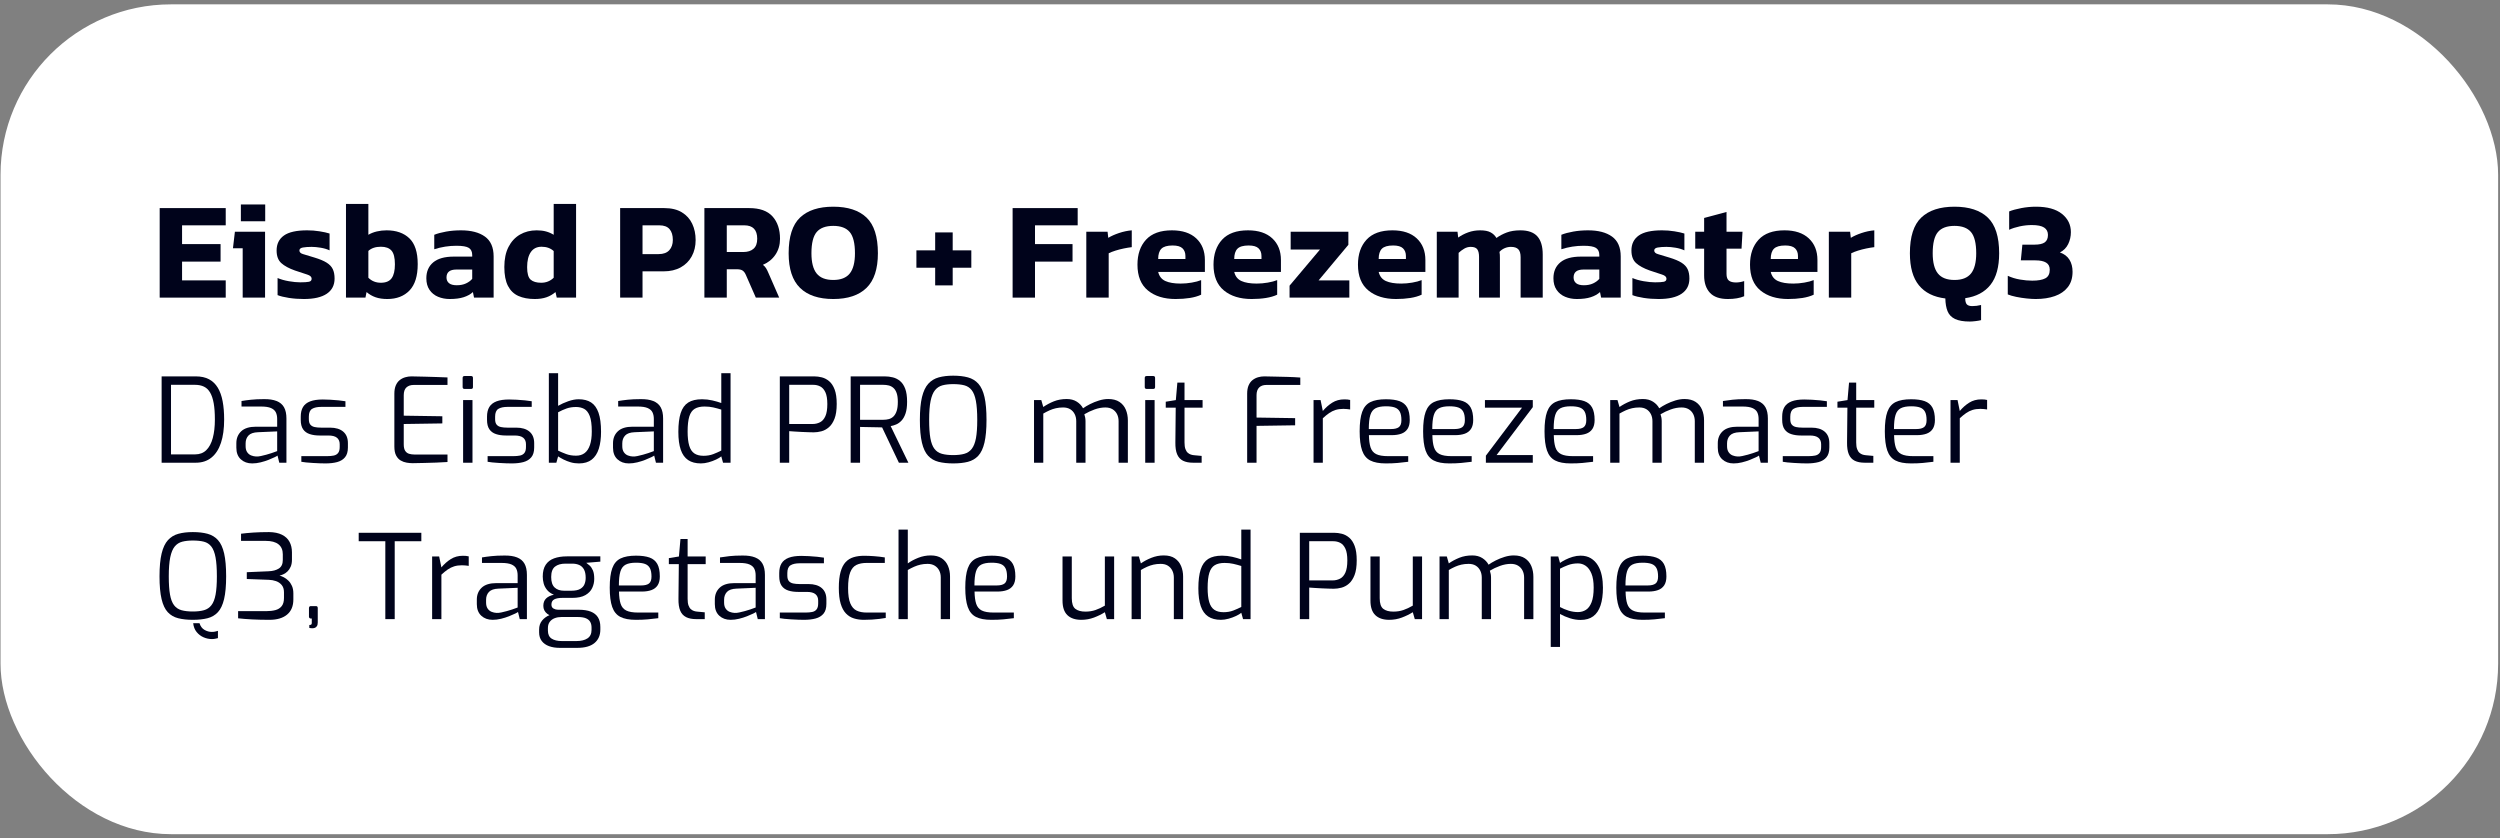<?xml version="1.0" encoding="UTF-8"?> <svg xmlns="http://www.w3.org/2000/svg" xmlns:xlink="http://www.w3.org/1999/xlink" width="352px" height="118px" viewBox="0 0 352 118" version="1.1"><rect x="0" y="0" width="352" height="118" fill="#808080" stroke="none"/><title>icebath-pro-fm-de</title><g id="Page-1" stroke="none" stroke-width="1" fill="none" fill-rule="evenodd"><g id="icebath-pro-fm-de" transform="translate(0.075, 0.614)"><rect id="Rectangle-Copy-18" fill="#FFFFFF" x="0" y="0" width="351.661" height="116.838" rx="24"></rect><polygon id="Path" fill="#00031B" fill-rule="nonzero" points="22.408 41.291 22.408 28.685 31.707 28.685 31.707 31.112 25.56 31.112 25.56 33.755 30.982 33.755 30.982 36.221 25.56 36.221 25.56 38.864 31.707 38.864 31.707 41.291"></polygon><path d="M33.84,30.544 L33.84,28.176 L37.266,28.176 L37.266,30.544 L33.84,30.544 Z M34.095,41.291 L34.095,34.342 L32.725,34.342 L32.999,32.012 L37.246,32.012 L37.246,41.291 L34.095,41.291 Z" id="Shape" fill="#00031B" fill-rule="nonzero"></path><path d="M42.708,41.487 C41.964,41.487 41.259,41.435 40.594,41.33 C39.928,41.226 39.4,41.095 39.008,40.939 L39.008,38.531 C39.465,38.727 39.993,38.877 40.594,38.981 C41.194,39.086 41.729,39.138 42.199,39.138 C42.76,39.138 43.168,39.112 43.422,39.059 C43.677,39.007 43.804,38.864 43.804,38.629 C43.804,38.368 43.595,38.172 43.178,38.042 C42.76,37.911 42.186,37.722 41.455,37.474 C40.607,37.174 39.964,36.825 39.527,36.427 C39.09,36.029 38.871,35.438 38.871,34.655 C38.871,33.742 39.214,33.04 39.899,32.551 C40.584,32.061 41.677,31.817 43.178,31.817 C43.765,31.817 44.346,31.862 44.92,31.954 C45.494,32.045 45.964,32.15 46.329,32.267 L46.329,34.636 C45.964,34.466 45.546,34.342 45.076,34.264 C44.607,34.185 44.182,34.146 43.804,34.146 C43.321,34.146 42.913,34.176 42.581,34.234 C42.248,34.293 42.081,34.433 42.081,34.655 C42.081,34.903 42.264,35.076 42.629,35.174 C42.995,35.272 43.523,35.432 44.215,35.653 C44.946,35.875 45.514,36.113 45.918,36.368 C46.323,36.622 46.61,36.926 46.779,37.278 C46.949,37.631 47.034,38.074 47.034,38.609 C47.034,39.536 46.668,40.247 45.938,40.743 C45.207,41.239 44.13,41.487 42.708,41.487 Z" id="Path" fill="#00031B" fill-rule="nonzero"></path><path d="M54.453,41.487 C53.826,41.487 53.278,41.405 52.808,41.242 C52.339,41.079 51.915,40.834 51.536,40.508 L51.38,41.291 L48.639,41.291 L48.639,28.097 L51.791,28.097 L51.791,32.443 C52.143,32.234 52.541,32.078 52.985,31.973 C53.428,31.869 53.885,31.817 54.355,31.817 C55.712,31.817 56.782,32.192 57.565,32.942 C58.348,33.693 58.74,34.903 58.74,36.573 C58.74,38.244 58.355,39.48 57.585,40.283 C56.815,41.086 55.771,41.487 54.453,41.487 Z M53.552,39.197 C54.257,39.197 54.763,38.984 55.069,38.56 C55.376,38.136 55.529,37.48 55.529,36.593 C55.529,35.68 55.37,35.04 55.05,34.675 C54.73,34.309 54.231,34.127 53.552,34.127 C52.808,34.127 52.221,34.322 51.791,34.714 L51.791,38.492 C52.26,38.962 52.848,39.197 53.552,39.197 Z" id="Shape" fill="#00031B" fill-rule="nonzero"></path><path d="M63.242,41.487 C62.655,41.487 62.11,41.382 61.607,41.174 C61.105,40.965 60.704,40.642 60.404,40.205 C60.103,39.767 59.953,39.223 59.953,38.57 C59.953,37.617 60.276,36.87 60.922,36.329 C61.568,35.787 62.537,35.516 63.829,35.516 L66.413,35.516 L66.413,35.301 C66.413,34.831 66.257,34.495 65.943,34.293 C65.63,34.091 65.043,33.99 64.182,33.99 C63.125,33.99 62.087,34.153 61.069,34.479 L61.069,32.443 C61.526,32.26 62.084,32.11 62.743,31.993 C63.402,31.875 64.097,31.817 64.828,31.817 C66.263,31.817 67.389,32.11 68.204,32.698 C69.02,33.285 69.428,34.218 69.428,35.497 L69.428,41.291 L66.668,41.291 L66.511,40.508 C66.172,40.821 65.738,41.063 65.209,41.232 C64.681,41.402 64.025,41.487 63.242,41.487 Z M64.24,39.549 C64.736,39.549 65.167,39.464 65.532,39.294 C65.898,39.125 66.191,38.909 66.413,38.648 L66.413,37.337 L64.182,37.337 C63.255,37.337 62.792,37.709 62.792,38.453 C62.792,38.792 62.909,39.059 63.144,39.255 C63.379,39.451 63.744,39.549 64.24,39.549 Z" id="Shape" fill="#00031B" fill-rule="nonzero"></path><path d="M75.222,41.487 C74.321,41.487 73.551,41.343 72.912,41.056 C72.273,40.769 71.783,40.296 71.444,39.637 C71.105,38.978 70.935,38.094 70.935,36.985 C70.935,35.862 71.131,34.919 71.522,34.156 C71.914,33.393 72.452,32.812 73.137,32.414 C73.822,32.016 74.609,31.817 75.496,31.817 C75.979,31.817 76.413,31.869 76.798,31.973 C77.183,32.078 77.545,32.234 77.884,32.443 L77.884,28.097 L81.036,28.097 L81.036,41.291 L78.315,41.291 L78.139,40.508 C77.76,40.834 77.336,41.079 76.866,41.242 C76.396,41.405 75.848,41.487 75.222,41.487 Z M76.122,39.197 C76.814,39.197 77.401,38.962 77.884,38.492 L77.884,34.733 C77.44,34.329 76.873,34.127 76.181,34.127 C75.516,34.127 75.01,34.378 74.664,34.88 C74.318,35.383 74.145,36.091 74.145,37.004 C74.145,37.892 74.312,38.479 74.644,38.766 C74.977,39.053 75.47,39.197 76.122,39.197 Z" id="Shape" fill="#00031B" fill-rule="nonzero"></path><path d="M87.241,41.291 L87.241,28.685 L93.446,28.685 C94.451,28.685 95.28,28.884 95.932,29.282 C96.585,29.68 97.071,30.218 97.391,30.897 C97.71,31.575 97.87,32.339 97.87,33.187 C97.87,34.048 97.687,34.812 97.322,35.477 C96.957,36.143 96.438,36.662 95.766,37.033 C95.094,37.405 94.294,37.591 93.368,37.591 L90.393,37.591 L90.393,41.291 L87.241,41.291 Z M90.393,35.164 L92.663,35.164 C93.329,35.164 93.828,34.981 94.161,34.616 C94.493,34.251 94.66,33.768 94.66,33.167 C94.66,32.515 94.507,32.009 94.2,31.65 C93.893,31.291 93.414,31.112 92.761,31.112 L90.393,31.112 L90.393,35.164 Z" id="Shape" fill="#00031B" fill-rule="nonzero"></path><path d="M99.103,41.291 L99.103,28.685 L105.407,28.685 C106.894,28.685 107.99,29.076 108.695,29.859 C109.4,30.642 109.752,31.693 109.752,33.011 C109.752,33.859 109.537,34.603 109.106,35.242 C108.676,35.882 108.088,36.358 107.344,36.671 C107.527,36.815 107.674,36.975 107.785,37.151 C107.896,37.327 108.017,37.572 108.147,37.885 L109.635,41.291 L106.346,41.291 L104.937,38.081 C104.819,37.807 104.669,37.608 104.487,37.484 C104.304,37.36 104.043,37.298 103.704,37.298 L102.255,37.298 L102.255,41.291 L99.103,41.291 Z M102.255,34.87 L104.584,34.87 C105.198,34.87 105.677,34.717 106.023,34.41 C106.369,34.104 106.542,33.637 106.542,33.011 C106.542,31.745 105.935,31.112 104.721,31.112 L102.255,31.112 L102.255,34.87 Z" id="Shape" fill="#00031B" fill-rule="nonzero"></path><path d="M117.249,41.487 C115.201,41.487 113.641,40.965 112.571,39.921 C111.501,38.877 110.966,37.252 110.966,35.047 C110.966,32.711 111.501,31.034 112.571,30.016 C113.641,28.998 115.201,28.489 117.249,28.489 C119.298,28.489 120.858,28.998 121.928,30.016 C122.998,31.034 123.533,32.711 123.533,35.047 C123.533,37.252 122.998,38.877 121.928,39.921 C120.858,40.965 119.298,41.487 117.249,41.487 Z M117.249,38.805 C118.307,38.805 119.08,38.502 119.569,37.895 C120.058,37.288 120.303,36.339 120.303,35.047 C120.303,33.637 120.058,32.642 119.569,32.061 C119.08,31.481 118.307,31.19 117.249,31.19 C116.179,31.19 115.4,31.481 114.91,32.061 C114.421,32.642 114.176,33.637 114.176,35.047 C114.176,36.339 114.421,37.288 114.91,37.895 C115.4,38.502 116.179,38.805 117.249,38.805 Z" id="Shape" fill="#00031B" fill-rule="nonzero"></path><polygon id="Path" fill="#00031B" fill-rule="nonzero" points="131.598 39.568 131.598 37.082 128.955 37.082 128.955 34.636 131.598 34.636 131.598 32.11 134.064 32.11 134.064 34.636 136.687 34.636 136.687 37.082 134.064 37.082 134.064 39.568"></polygon><polygon id="Path" fill="#00031B" fill-rule="nonzero" points="142.501 41.291 142.501 28.685 151.662 28.685 151.662 31.112 145.653 31.112 145.653 33.755 150.938 33.755 150.938 36.221 145.653 36.221 145.653 41.291"></polygon><path d="M152.876,41.291 L152.876,32.012 L155.871,32.012 L155.969,32.874 C156.373,32.626 156.876,32.401 157.476,32.198 C158.076,31.996 158.677,31.869 159.277,31.817 L159.277,34.185 C158.938,34.224 158.563,34.286 158.151,34.371 C157.74,34.456 157.349,34.557 156.977,34.675 C156.605,34.792 156.289,34.916 156.028,35.047 L156.028,41.291 L152.876,41.291 Z" id="Path" fill="#00031B" fill-rule="nonzero"></path><path d="M165.443,41.487 C163.825,41.487 162.526,41.086 161.548,40.283 C160.569,39.48 160.08,38.27 160.08,36.652 C160.08,35.177 160.484,34.003 161.293,33.128 C162.102,32.254 163.316,31.817 164.934,31.817 C166.409,31.817 167.551,32.195 168.36,32.952 C169.169,33.709 169.573,34.727 169.573,36.006 L169.573,37.67 L162.996,37.67 C163.14,38.283 163.476,38.71 164.004,38.952 C164.533,39.193 165.254,39.314 166.167,39.314 C166.676,39.314 167.195,39.268 167.724,39.177 C168.252,39.086 168.693,38.968 169.045,38.825 L169.045,40.88 C168.601,41.089 168.073,41.242 167.459,41.34 C166.846,41.438 166.174,41.487 165.443,41.487 Z M162.996,35.849 L166.833,35.849 L166.833,35.438 C166.833,34.981 166.696,34.619 166.422,34.352 C166.148,34.084 165.685,33.95 165.032,33.95 C164.275,33.95 163.747,34.104 163.446,34.41 C163.146,34.717 162.996,35.197 162.996,35.849 Z" id="Shape" fill="#00031B" fill-rule="nonzero"></path><path d="M176.151,41.487 C174.532,41.487 173.234,41.086 172.255,40.283 C171.276,39.48 170.787,38.27 170.787,36.652 C170.787,35.177 171.192,34.003 172.001,33.128 C172.81,32.254 174.024,31.817 175.642,31.817 C177.116,31.817 178.258,32.195 179.067,32.952 C179.876,33.709 180.281,34.727 180.281,36.006 L180.281,37.67 L173.704,37.67 C173.847,38.283 174.183,38.71 174.712,38.952 C175.24,39.193 175.961,39.314 176.875,39.314 C177.384,39.314 177.903,39.268 178.431,39.177 C178.96,39.086 179.4,38.968 179.752,38.825 L179.752,40.88 C179.309,41.089 178.78,41.242 178.167,41.34 C177.554,41.438 176.881,41.487 176.151,41.487 Z M173.704,35.849 L177.541,35.849 L177.541,35.438 C177.541,34.981 177.403,34.619 177.129,34.352 C176.855,34.084 176.392,33.95 175.74,33.95 C174.983,33.95 174.454,34.104 174.154,34.41 C173.854,34.717 173.704,35.197 173.704,35.849 Z" id="Shape" fill="#00031B" fill-rule="nonzero"></path><polygon id="Path" fill="#00031B" fill-rule="nonzero" points="181.495 41.291 181.495 39.608 185.782 34.518 181.651 34.518 181.651 32.012 189.775 32.012 189.775 33.853 185.586 38.864 189.912 38.864 189.912 41.291"></polygon><path d="M196.489,41.487 C194.871,41.487 193.572,41.086 192.594,40.283 C191.615,39.48 191.126,38.27 191.126,36.652 C191.126,35.177 191.53,34.003 192.339,33.128 C193.148,32.254 194.362,31.817 195.98,31.817 C197.455,31.817 198.597,32.195 199.406,32.952 C200.215,33.709 200.619,34.727 200.619,36.006 L200.619,37.67 L194.042,37.67 C194.186,38.283 194.522,38.71 195.05,38.952 C195.579,39.193 196.3,39.314 197.213,39.314 C197.722,39.314 198.241,39.268 198.77,39.177 C199.298,39.086 199.739,38.968 200.091,38.825 L200.091,40.88 C199.647,41.089 199.119,41.242 198.505,41.34 C197.892,41.438 197.22,41.487 196.489,41.487 Z M194.042,35.849 L197.879,35.849 L197.879,35.438 C197.879,34.981 197.742,34.619 197.468,34.352 C197.194,34.084 196.731,33.95 196.078,33.95 C195.321,33.95 194.793,34.104 194.492,34.41 C194.192,34.717 194.042,35.197 194.042,35.849 Z" id="Shape" fill="#00031B" fill-rule="nonzero"></path><path d="M202.225,41.291 L202.225,32.012 L205.141,32.012 L205.239,32.835 C205.657,32.534 206.127,32.29 206.649,32.101 C207.171,31.911 207.732,31.817 208.332,31.817 C208.958,31.817 209.448,31.911 209.8,32.101 C210.152,32.29 210.427,32.554 210.622,32.893 C211.053,32.58 211.539,32.322 212.081,32.12 C212.622,31.918 213.258,31.817 213.989,31.817 C215.072,31.817 215.868,32.097 216.377,32.658 C216.886,33.22 217.141,34.074 217.141,35.223 L217.141,41.291 L214.028,41.291 L214.028,35.595 C214.028,35.086 213.921,34.717 213.705,34.489 C213.49,34.26 213.141,34.146 212.658,34.146 C212.358,34.146 212.064,34.208 211.777,34.332 C211.49,34.456 211.249,34.629 211.053,34.851 C211.079,34.994 211.095,35.131 211.102,35.262 C211.108,35.392 211.112,35.549 211.112,35.732 L211.112,41.291 L208.175,41.291 L208.175,35.556 C208.175,35.086 208.094,34.733 207.931,34.499 C207.768,34.264 207.458,34.146 207.001,34.146 C206.675,34.146 206.368,34.231 206.081,34.401 C205.794,34.57 205.533,34.766 205.298,34.988 L205.298,41.291 L202.225,41.291 Z" id="Path" fill="#00031B" fill-rule="nonzero"></path><path d="M221.937,41.487 C221.349,41.487 220.805,41.382 220.302,41.174 C219.8,40.965 219.398,40.642 219.098,40.205 C218.798,39.767 218.648,39.223 218.648,38.57 C218.648,37.617 218.971,36.87 219.617,36.329 C220.263,35.787 221.232,35.516 222.524,35.516 L225.108,35.516 L225.108,35.301 C225.108,34.831 224.951,34.495 224.638,34.293 C224.325,34.091 223.738,33.99 222.876,33.99 C221.819,33.99 220.782,34.153 219.764,34.479 L219.764,32.443 C220.221,32.26 220.778,32.11 221.437,31.993 C222.097,31.875 222.791,31.817 223.522,31.817 C224.958,31.817 226.083,32.11 226.899,32.698 C227.715,33.285 228.122,34.218 228.122,35.497 L228.122,41.291 L225.362,41.291 L225.206,40.508 C224.866,40.821 224.432,41.063 223.904,41.232 C223.375,41.402 222.72,41.487 221.937,41.487 Z M222.935,39.549 C223.431,39.549 223.862,39.464 224.227,39.294 C224.592,39.125 224.886,38.909 225.108,38.648 L225.108,37.337 L222.876,37.337 C221.95,37.337 221.486,37.709 221.486,38.453 C221.486,38.792 221.604,39.059 221.839,39.255 C222.074,39.451 222.439,39.549 222.935,39.549 Z" id="Shape" fill="#00031B" fill-rule="nonzero"></path><path d="M233.466,41.487 C232.722,41.487 232.018,41.435 231.352,41.33 C230.687,41.226 230.158,41.095 229.767,40.939 L229.767,38.531 C230.223,38.727 230.752,38.877 231.352,38.981 C231.953,39.086 232.488,39.138 232.957,39.138 C233.519,39.138 233.926,39.112 234.181,39.059 C234.435,39.007 234.563,38.864 234.563,38.629 C234.563,38.368 234.354,38.172 233.936,38.042 C233.519,37.911 232.944,37.722 232.214,37.474 C231.365,37.174 230.723,36.825 230.285,36.427 C229.848,36.029 229.63,35.438 229.63,34.655 C229.63,33.742 229.972,33.04 230.657,32.551 C231.342,32.061 232.435,31.817 233.936,31.817 C234.523,31.817 235.104,31.862 235.678,31.954 C236.253,32.045 236.722,32.15 237.088,32.267 L237.088,34.636 C236.722,34.466 236.305,34.342 235.835,34.264 C235.365,34.185 234.941,34.146 234.563,34.146 C234.08,34.146 233.672,34.176 233.339,34.234 C233.006,34.293 232.84,34.433 232.84,34.655 C232.84,34.903 233.023,35.076 233.388,35.174 C233.753,35.272 234.282,35.432 234.974,35.653 C235.704,35.875 236.272,36.113 236.677,36.368 C237.081,36.622 237.368,36.926 237.538,37.278 C237.708,37.631 237.792,38.074 237.792,38.609 C237.792,39.536 237.427,40.247 236.696,40.743 C235.965,41.239 234.889,41.487 233.466,41.487 Z" id="Path" fill="#00031B" fill-rule="nonzero"></path><path d="M243.215,41.487 C242.066,41.487 241.221,41.193 240.68,40.606 C240.138,40.019 239.867,39.21 239.867,38.179 L239.867,34.401 L238.615,34.401 L238.615,32.012 L239.867,32.012 L239.867,30.075 L243.019,29.233 L243.019,32.012 L245.27,32.012 L245.133,34.401 L243.019,34.401 L243.019,37.963 C243.019,38.407 243.13,38.717 243.352,38.893 C243.574,39.069 243.906,39.157 244.35,39.157 C244.728,39.157 245.113,39.092 245.505,38.962 L245.505,41.095 C244.892,41.356 244.128,41.487 243.215,41.487 Z" id="Path" fill="#00031B" fill-rule="nonzero"></path><path d="M251.691,41.487 C250.072,41.487 248.774,41.086 247.795,40.283 C246.816,39.48 246.327,38.27 246.327,36.652 C246.327,35.177 246.732,34.003 247.541,33.128 C248.35,32.254 249.564,31.817 251.182,31.817 C252.656,31.817 253.798,32.195 254.607,32.952 C255.416,33.709 255.821,34.727 255.821,36.006 L255.821,37.67 L249.244,37.67 C249.387,38.283 249.723,38.71 250.252,38.952 C250.78,39.193 251.501,39.314 252.415,39.314 C252.924,39.314 253.443,39.268 253.971,39.177 C254.5,39.086 254.94,38.968 255.292,38.825 L255.292,40.88 C254.849,41.089 254.32,41.242 253.707,41.34 C253.094,41.438 252.421,41.487 251.691,41.487 Z M249.244,35.849 L253.08,35.849 L253.08,35.438 C253.08,34.981 252.943,34.619 252.669,34.352 C252.395,34.084 251.932,33.95 251.28,33.95 C250.523,33.95 249.994,34.104 249.694,34.41 C249.394,34.717 249.244,35.197 249.244,35.849 Z" id="Shape" fill="#00031B" fill-rule="nonzero"></path><path d="M257.426,41.291 L257.426,32.012 L260.421,32.012 L260.519,32.874 C260.924,32.626 261.426,32.401 262.026,32.198 C262.627,31.996 263.227,31.869 263.827,31.817 L263.827,34.185 C263.488,34.224 263.113,34.286 262.702,34.371 C262.291,34.456 261.899,34.557 261.527,34.675 C261.155,34.792 260.839,34.916 260.578,35.047 L260.578,41.291 L257.426,41.291 Z" id="Path" fill="#00031B" fill-rule="nonzero"></path><path d="M277.275,44.658 C276.388,44.658 275.693,44.537 275.19,44.296 C274.688,44.054 274.339,43.692 274.143,43.209 C273.947,42.727 273.843,42.126 273.83,41.408 C272.199,41.213 270.959,40.596 270.111,39.559 C269.263,38.521 268.838,37.017 268.838,35.047 C268.838,32.711 269.373,31.034 270.444,30.016 C271.514,28.998 273.073,28.489 275.122,28.489 C277.171,28.489 278.73,28.998 279.8,30.016 C280.87,31.034 281.406,32.711 281.406,35.047 C281.406,36.978 280.998,38.459 280.182,39.49 C279.366,40.521 278.182,41.147 276.629,41.369 C276.629,41.787 276.704,42.077 276.854,42.24 C277.004,42.404 277.262,42.485 277.628,42.485 C278.032,42.485 278.443,42.433 278.861,42.329 L278.861,44.462 C278.665,44.514 278.407,44.56 278.088,44.599 C277.768,44.638 277.497,44.658 277.275,44.658 Z M275.122,38.805 C276.179,38.805 276.952,38.502 277.442,37.895 C277.931,37.288 278.176,36.339 278.176,35.047 C278.176,33.637 277.931,32.642 277.442,32.061 C276.952,31.481 276.179,31.19 275.122,31.19 C274.052,31.19 273.272,31.481 272.783,32.061 C272.293,32.642 272.049,33.637 272.049,35.047 C272.049,36.339 272.293,37.288 272.783,37.895 C273.272,38.502 274.052,38.805 275.122,38.805 Z" id="Shape" fill="#00031B" fill-rule="nonzero"></path><path d="M286.554,41.487 C286.188,41.487 285.758,41.461 285.262,41.408 C284.766,41.356 284.28,41.281 283.803,41.183 C283.327,41.086 282.932,40.971 282.619,40.841 L282.619,38.218 C283.154,38.466 283.728,38.642 284.342,38.746 C284.955,38.851 285.529,38.903 286.064,38.903 C286.887,38.903 287.503,38.792 287.914,38.57 C288.325,38.348 288.531,37.944 288.531,37.356 C288.531,36.9 288.358,36.567 288.012,36.358 C287.666,36.149 287.167,36.045 286.515,36.045 L284.459,36.045 L284.675,33.833 L286.378,33.833 C287.043,33.833 287.526,33.725 287.826,33.51 C288.126,33.295 288.276,32.946 288.276,32.463 C288.276,32.006 288.097,31.66 287.738,31.425 C287.379,31.19 286.802,31.073 286.006,31.073 C285.445,31.073 284.877,31.135 284.303,31.259 C283.728,31.383 283.233,31.543 282.815,31.738 L282.815,29.155 C283.272,28.972 283.843,28.815 284.528,28.685 C285.213,28.554 285.901,28.489 286.593,28.489 C288.185,28.489 289.402,28.825 290.244,29.497 C291.085,30.169 291.506,31.027 291.506,32.071 C291.506,32.672 291.379,33.233 291.125,33.755 C290.87,34.277 290.482,34.668 289.96,34.929 C290.56,35.138 291.007,35.477 291.301,35.947 C291.594,36.417 291.741,36.985 291.741,37.65 C291.741,38.524 291.519,39.245 291.076,39.813 C290.632,40.381 290.022,40.802 289.245,41.076 C288.469,41.35 287.572,41.487 286.554,41.487 Z" id="Path" fill="#00031B" fill-rule="nonzero"></path><path d="M22.682,64.536 L22.682,52.38 L27.488,52.38 C28.226,52.38 28.848,52.515 29.355,52.785 C29.861,53.055 30.271,53.448 30.585,53.966 C30.899,54.483 31.127,55.119 31.27,55.874 C31.414,56.628 31.485,57.489 31.485,58.458 C31.485,59.736 31.337,60.826 31.039,61.729 C30.742,62.631 30.296,63.325 29.701,63.81 C29.107,64.294 28.369,64.536 27.488,64.536 L22.682,64.536 Z M24.003,63.364 L27.389,63.364 C28.039,63.364 28.567,63.163 28.975,62.761 C29.382,62.359 29.685,61.792 29.883,61.06 C30.081,60.327 30.18,59.46 30.18,58.458 C30.18,57.555 30.125,56.793 30.015,56.171 C29.905,55.549 29.737,55.045 29.511,54.66 C29.286,54.274 28.997,53.996 28.644,53.825 C28.292,53.655 27.874,53.569 27.389,53.569 L24.003,53.569 L24.003,63.364 Z" id="Shape" fill="#00031B" fill-rule="nonzero"></path><path d="M35.433,64.635 C34.783,64.635 34.249,64.443 33.831,64.057 C33.412,63.672 33.203,63.127 33.203,62.422 L33.203,61.795 C33.203,61.101 33.431,60.539 33.888,60.11 C34.345,59.681 35.036,59.466 35.961,59.466 L38.951,59.466 L38.951,58.376 C38.951,58.012 38.887,57.701 38.761,57.443 C38.634,57.184 38.408,56.983 38.083,56.84 C37.759,56.697 37.288,56.625 36.671,56.625 L33.93,56.625 L33.93,55.849 C34.315,55.783 34.764,55.722 35.276,55.667 C35.788,55.612 36.391,55.584 37.084,55.584 C37.8,55.573 38.395,55.662 38.868,55.849 C39.342,56.036 39.691,56.33 39.917,56.732 C40.143,57.134 40.255,57.66 40.255,58.31 L40.255,64.536 L39.248,64.536 L39,63.529 C38.956,63.573 38.821,63.65 38.596,63.76 C38.37,63.87 38.083,63.994 37.737,64.132 C37.39,64.269 37.015,64.388 36.614,64.487 C36.212,64.586 35.818,64.635 35.433,64.635 Z M35.978,63.661 C36.176,63.672 36.402,63.65 36.655,63.595 C36.908,63.54 37.167,63.477 37.431,63.405 C37.695,63.333 37.94,63.259 38.166,63.182 C38.392,63.105 38.576,63.039 38.719,62.984 C38.863,62.929 38.94,62.901 38.951,62.901 L38.951,60.126 L36.258,60.242 C35.631,60.264 35.182,60.418 34.912,60.705 C34.643,60.991 34.508,61.36 34.508,61.811 L34.508,62.208 C34.508,62.56 34.582,62.843 34.731,63.058 C34.879,63.273 35.067,63.424 35.292,63.512 C35.518,63.6 35.746,63.65 35.978,63.661 Z" id="Shape" fill="#00031B" fill-rule="nonzero"></path><path d="M45.755,64.635 C45.535,64.635 45.265,64.63 44.946,64.619 C44.627,64.608 44.294,64.591 43.947,64.569 C43.6,64.547 43.286,64.523 43.005,64.495 C42.725,64.468 42.507,64.437 42.353,64.404 L42.353,63.611 L45.97,63.611 C46.333,63.611 46.647,63.584 46.912,63.529 C47.176,63.474 47.382,63.353 47.531,63.166 C47.68,62.978 47.754,62.698 47.754,62.323 L47.754,61.927 C47.754,61.541 47.627,61.241 47.374,61.027 C47.121,60.812 46.713,60.705 46.152,60.705 L44.913,60.705 C44.396,60.705 43.936,60.639 43.534,60.506 C43.132,60.374 42.821,60.149 42.601,59.829 C42.381,59.51 42.27,59.069 42.27,58.508 L42.27,58.045 C42.27,57.495 42.378,57.043 42.592,56.691 C42.807,56.339 43.143,56.074 43.6,55.898 C44.057,55.722 44.649,55.634 45.375,55.634 C45.684,55.634 46.039,55.645 46.441,55.667 C46.843,55.689 47.236,55.719 47.622,55.758 C48.007,55.796 48.321,55.838 48.563,55.882 L48.563,56.675 L45.161,56.675 C44.599,56.675 44.167,56.768 43.864,56.955 C43.561,57.143 43.41,57.506 43.41,58.045 L43.41,58.409 C43.41,58.75 43.482,59.006 43.625,59.177 C43.768,59.347 43.969,59.46 44.228,59.515 C44.486,59.57 44.786,59.598 45.128,59.598 L46.383,59.598 C47.187,59.598 47.809,59.785 48.249,60.16 C48.69,60.534 48.91,61.073 48.91,61.778 L48.91,62.389 C48.91,62.984 48.775,63.444 48.505,63.768 C48.236,64.093 47.867,64.319 47.399,64.446 C46.931,64.572 46.383,64.635 45.755,64.635 Z" id="Path" fill="#00031B" fill-rule="nonzero"></path><path d="M58.027,64.602 C57.763,64.602 57.482,64.578 57.185,64.528 C56.887,64.479 56.607,64.377 56.342,64.223 C56.078,64.068 55.863,63.834 55.698,63.521 C55.533,63.207 55.451,62.78 55.451,62.241 L55.451,54.825 C55.451,54.351 55.519,53.958 55.657,53.644 C55.795,53.33 55.979,53.082 56.21,52.901 C56.442,52.719 56.7,52.587 56.987,52.504 C57.273,52.422 57.559,52.38 57.845,52.38 C58.528,52.391 59.161,52.405 59.745,52.422 C60.328,52.438 60.882,52.455 61.405,52.471 C61.928,52.488 62.437,52.507 62.932,52.529 L62.932,53.586 L58.176,53.586 C57.746,53.586 57.405,53.702 57.152,53.933 C56.898,54.164 56.772,54.533 56.772,55.039 L56.772,57.913 L62.206,57.996 L62.206,59.003 L56.772,59.086 L56.772,61.943 C56.772,62.351 56.841,62.659 56.978,62.868 C57.116,63.077 57.3,63.215 57.532,63.281 C57.763,63.347 58,63.38 58.242,63.38 L62.932,63.38 L62.932,64.437 C62.426,64.47 61.895,64.498 61.339,64.52 C60.783,64.542 60.227,64.558 59.67,64.569 C59.114,64.58 58.567,64.591 58.027,64.602 Z" id="Path" fill="#00031B" fill-rule="nonzero"></path><path d="M65.331,54.148 C65.152,54.148 65.063,54.059 65.063,53.883 L65.063,52.595 C65.063,52.419 65.152,52.331 65.331,52.331 L66.267,52.331 C66.356,52.331 66.42,52.356 66.459,52.405 C66.498,52.455 66.518,52.518 66.518,52.595 L66.518,53.883 C66.518,54.059 66.434,54.148 66.267,54.148 L65.331,54.148 Z M65.13,64.536 L65.13,55.717 L66.451,55.717 L66.451,64.536 L65.13,64.536 Z" id="Shape" fill="#00031B" fill-rule="nonzero"></path><path d="M71.983,64.635 C71.763,64.635 71.493,64.63 71.174,64.619 C70.855,64.608 70.522,64.591 70.175,64.569 C69.828,64.547 69.514,64.523 69.233,64.495 C68.953,64.468 68.735,64.437 68.581,64.404 L68.581,63.611 L72.198,63.611 C72.562,63.611 72.875,63.584 73.14,63.529 C73.404,63.474 73.61,63.353 73.759,63.166 C73.908,62.978 73.982,62.698 73.982,62.323 L73.982,61.927 C73.982,61.541 73.855,61.241 73.602,61.027 C73.349,60.812 72.941,60.705 72.38,60.705 L71.141,60.705 C70.624,60.705 70.164,60.639 69.762,60.506 C69.36,60.374 69.049,60.149 68.829,59.829 C68.609,59.51 68.498,59.069 68.498,58.508 L68.498,58.045 C68.498,57.495 68.606,57.043 68.821,56.691 C69.035,56.339 69.371,56.074 69.828,55.898 C70.285,55.722 70.877,55.634 71.604,55.634 C71.912,55.634 72.267,55.645 72.669,55.667 C73.071,55.689 73.464,55.719 73.85,55.758 C74.235,55.796 74.549,55.838 74.791,55.882 L74.791,56.675 L71.389,56.675 C70.827,56.675 70.395,56.768 70.092,56.955 C69.79,57.143 69.638,57.506 69.638,58.045 L69.638,58.409 C69.638,58.75 69.71,59.006 69.853,59.177 C69.996,59.347 70.197,59.46 70.456,59.515 C70.714,59.57 71.014,59.598 71.356,59.598 L72.611,59.598 C73.415,59.598 74.037,59.785 74.477,60.16 C74.918,60.534 75.138,61.073 75.138,61.778 L75.138,62.389 C75.138,62.984 75.003,63.444 74.733,63.768 C74.464,64.093 74.095,64.319 73.627,64.446 C73.159,64.572 72.611,64.635 71.983,64.635 Z" id="Path" fill="#00031B" fill-rule="nonzero"></path><path d="M81.447,64.635 C81.029,64.635 80.641,64.583 80.283,64.479 C79.925,64.374 79.598,64.247 79.3,64.099 C79.003,63.95 78.739,63.799 78.507,63.644 L78.26,64.536 L77.203,64.536 L77.203,51.934 L78.507,51.934 L78.507,56.526 C78.926,56.284 79.399,56.069 79.928,55.882 C80.456,55.695 80.946,55.601 81.398,55.601 C82.103,55.601 82.686,55.75 83.149,56.047 C83.611,56.344 83.961,56.829 84.197,57.5 C84.434,58.172 84.552,59.069 84.552,60.193 C84.552,61.106 84.448,61.897 84.239,62.563 C84.029,63.229 83.696,63.741 83.239,64.099 C82.782,64.457 82.185,64.635 81.447,64.635 Z M81.034,63.545 C81.519,63.545 81.924,63.422 82.248,63.174 C82.573,62.926 82.821,62.549 82.992,62.042 C83.162,61.536 83.248,60.903 83.248,60.143 C83.248,59.174 83.151,58.445 82.959,57.955 C82.766,57.465 82.504,57.132 82.174,56.955 C81.844,56.779 81.464,56.691 81.034,56.691 C80.539,56.691 80.096,56.76 79.705,56.898 C79.314,57.035 78.915,57.214 78.507,57.434 L78.507,62.835 C78.849,63 79.226,63.16 79.639,63.314 C80.052,63.468 80.517,63.545 81.034,63.545 Z" id="Shape" fill="#00031B" fill-rule="nonzero"></path><path d="M88.467,64.635 C87.817,64.635 87.283,64.443 86.865,64.057 C86.446,63.672 86.237,63.127 86.237,62.422 L86.237,61.795 C86.237,61.101 86.466,60.539 86.923,60.11 C87.38,59.681 88.07,59.466 88.995,59.466 L91.985,59.466 L91.985,58.376 C91.985,58.012 91.922,57.701 91.795,57.443 C91.668,57.184 91.443,56.983 91.118,56.84 C90.793,56.697 90.322,56.625 89.706,56.625 L86.964,56.625 L86.964,55.849 C87.349,55.783 87.798,55.722 88.31,55.667 C88.822,55.612 89.425,55.584 90.118,55.584 C90.834,55.573 91.429,55.662 91.902,55.849 C92.376,56.036 92.725,56.33 92.951,56.732 C93.177,57.134 93.29,57.66 93.29,58.31 L93.29,64.536 L92.282,64.536 L92.034,63.529 C91.99,63.573 91.855,63.65 91.63,63.76 C91.404,63.87 91.118,63.994 90.771,64.132 C90.424,64.269 90.05,64.388 89.648,64.487 C89.246,64.586 88.852,64.635 88.467,64.635 Z M89.012,63.661 C89.21,63.672 89.436,63.65 89.689,63.595 C89.942,63.54 90.201,63.477 90.465,63.405 C90.73,63.333 90.975,63.259 91.2,63.182 C91.426,63.105 91.61,63.039 91.754,62.984 C91.897,62.929 91.974,62.901 91.985,62.901 L91.985,60.126 L89.293,60.242 C88.665,60.264 88.216,60.418 87.947,60.705 C87.677,60.991 87.542,61.36 87.542,61.811 L87.542,62.208 C87.542,62.56 87.616,62.843 87.765,63.058 C87.914,63.273 88.101,63.424 88.326,63.512 C88.552,63.6 88.781,63.65 89.012,63.661 Z" id="Shape" fill="#00031B" fill-rule="nonzero"></path><path d="M98.608,64.635 C97.881,64.635 97.284,64.479 96.816,64.165 C96.348,63.851 96.001,63.366 95.775,62.711 C95.55,62.056 95.437,61.217 95.437,60.193 C95.437,59.102 95.547,58.219 95.767,57.542 C95.987,56.865 96.34,56.372 96.824,56.063 C97.309,55.755 97.958,55.601 98.773,55.601 C99.269,55.601 99.753,55.656 100.227,55.766 C100.7,55.876 101.118,55.997 101.482,56.13 L101.482,51.934 L102.787,51.934 L102.787,64.536 L101.73,64.536 L101.482,63.644 C101.317,63.788 101.072,63.936 100.747,64.09 C100.422,64.245 100.07,64.374 99.69,64.479 C99.31,64.583 98.949,64.635 98.608,64.635 Z M98.988,63.562 C99.494,63.562 99.954,63.482 100.367,63.322 C100.78,63.163 101.151,62.995 101.482,62.819 L101.482,57.054 C101.085,56.933 100.706,56.831 100.342,56.749 C99.979,56.666 99.571,56.625 99.12,56.625 C98.558,56.625 98.101,56.73 97.749,56.939 C97.397,57.148 97.141,57.509 96.981,58.021 C96.821,58.533 96.742,59.24 96.742,60.143 C96.742,60.958 96.816,61.618 96.965,62.125 C97.113,62.631 97.353,62.998 97.683,63.223 C98.013,63.449 98.448,63.562 98.988,63.562 Z" id="Shape" fill="#00031B" fill-rule="nonzero"></path><path d="M109.723,64.536 L109.723,52.38 L114.563,52.38 C114.915,52.38 115.276,52.427 115.645,52.521 C116.013,52.614 116.358,52.796 116.677,53.066 C116.996,53.335 117.252,53.726 117.445,54.238 C117.638,54.75 117.734,55.425 117.734,56.262 C117.734,57.121 117.632,57.811 117.428,58.334 C117.225,58.857 116.96,59.259 116.636,59.54 C116.311,59.821 115.961,60.011 115.587,60.11 C115.212,60.209 114.849,60.259 114.497,60.259 C114.332,60.259 114.089,60.253 113.77,60.242 C113.451,60.231 113.112,60.217 112.754,60.201 C112.396,60.184 112.063,60.165 111.755,60.143 C111.447,60.121 111.21,60.104 111.045,60.093 L111.045,64.536 L109.723,64.536 Z M111.045,59.086 L114.332,59.086 C114.717,59.086 115.069,59.003 115.389,58.838 C115.708,58.673 115.958,58.387 116.14,57.979 C116.322,57.572 116.413,57.005 116.413,56.278 C116.413,55.562 116.322,55.009 116.14,54.618 C115.958,54.227 115.719,53.955 115.422,53.801 C115.124,53.647 114.8,53.569 114.447,53.569 L111.045,53.569 L111.045,59.086 Z" id="Shape" fill="#00031B" fill-rule="nonzero"></path><path d="M119.699,64.536 L119.699,52.38 L124.489,52.38 C124.886,52.38 125.271,52.427 125.645,52.521 C126.02,52.614 126.358,52.788 126.661,53.041 C126.964,53.294 127.203,53.655 127.38,54.123 C127.556,54.591 127.644,55.205 127.644,55.964 C127.644,56.625 127.572,57.167 127.429,57.591 C127.286,58.015 127.099,58.351 126.868,58.599 C126.636,58.846 126.386,59.028 126.116,59.144 C125.846,59.259 125.585,59.339 125.331,59.383 L127.825,64.536 L126.488,64.536 L124.126,59.565 C123.95,59.565 123.729,59.559 123.465,59.548 C123.201,59.537 122.92,59.532 122.623,59.532 C122.325,59.532 122.036,59.526 121.756,59.515 C121.475,59.504 121.23,59.499 121.021,59.499 L121.021,64.536 L119.699,64.536 Z M121.021,58.491 L124.291,58.491 C124.577,58.491 124.841,58.458 125.084,58.392 C125.326,58.326 125.541,58.202 125.728,58.021 C125.915,57.839 126.064,57.583 126.174,57.253 C126.284,56.922 126.339,56.493 126.339,55.964 C126.339,55.458 126.284,55.048 126.174,54.734 C126.064,54.42 125.912,54.178 125.72,54.007 C125.527,53.836 125.309,53.721 125.067,53.66 C124.825,53.6 124.566,53.569 124.291,53.569 L121.021,53.569 L121.021,58.491 Z" id="Shape" fill="#00031B" fill-rule="nonzero"></path><path d="M134.135,64.635 C133.353,64.635 132.668,64.561 132.078,64.413 C131.489,64.264 130.999,63.98 130.608,63.562 C130.218,63.143 129.926,62.527 129.733,61.712 C129.54,60.897 129.444,59.829 129.444,58.508 C129.444,57.187 129.543,56.116 129.741,55.295 C129.94,54.475 130.237,53.848 130.633,53.413 C131.03,52.978 131.52,52.68 132.103,52.521 C132.687,52.361 133.364,52.281 134.135,52.281 C134.928,52.281 135.618,52.361 136.208,52.521 C136.797,52.68 137.287,52.978 137.678,53.413 C138.068,53.848 138.357,54.475 138.545,55.295 C138.732,56.116 138.825,57.187 138.825,58.508 C138.825,59.829 138.729,60.897 138.536,61.712 C138.344,62.527 138.052,63.143 137.661,63.562 C137.27,63.98 136.783,64.264 136.199,64.413 C135.616,64.561 134.928,64.635 134.135,64.635 Z M134.135,63.463 C134.751,63.463 135.274,63.402 135.704,63.281 C136.133,63.16 136.483,62.926 136.753,62.579 C137.022,62.232 137.218,61.734 137.339,61.084 C137.46,60.435 137.521,59.576 137.521,58.508 C137.521,57.396 137.457,56.504 137.331,55.832 C137.204,55.161 137.006,54.654 136.736,54.313 C136.466,53.971 136.119,53.746 135.696,53.636 C135.272,53.525 134.751,53.47 134.135,53.47 C133.562,53.47 133.064,53.525 132.64,53.636 C132.216,53.746 131.864,53.971 131.583,54.313 C131.302,54.654 131.093,55.161 130.955,55.832 C130.818,56.504 130.749,57.396 130.749,58.508 C130.749,59.576 130.807,60.435 130.922,61.084 C131.038,61.734 131.228,62.232 131.492,62.579 C131.756,62.926 132.106,63.16 132.541,63.281 C132.976,63.402 133.507,63.463 134.135,63.463 Z" id="Shape" fill="#00031B" fill-rule="nonzero"></path><path d="M145.515,64.536 L145.515,55.717 L146.539,55.717 L146.819,56.691 C147.26,56.383 147.753,56.119 148.298,55.898 C148.843,55.678 149.451,55.568 150.123,55.568 C150.673,55.568 151.144,55.692 151.535,55.94 C151.926,56.187 152.22,56.498 152.418,56.873 C152.694,56.675 153.027,56.476 153.418,56.278 C153.809,56.08 154.227,55.912 154.673,55.774 C155.119,55.637 155.551,55.568 155.969,55.568 C156.608,55.568 157.131,55.703 157.539,55.973 C157.946,56.242 158.246,56.606 158.439,57.063 C158.631,57.52 158.728,58.029 158.728,58.59 L158.728,64.536 L157.423,64.536 L157.423,58.69 C157.423,58.315 157.349,57.982 157.2,57.69 C157.051,57.399 156.839,57.17 156.564,57.005 C156.289,56.84 155.953,56.757 155.557,56.757 C155.061,56.757 154.555,56.851 154.037,57.038 C153.52,57.225 153.041,57.451 152.6,57.715 C152.655,57.88 152.696,58.043 152.724,58.202 C152.751,58.362 152.765,58.53 152.765,58.706 L152.765,64.536 L151.46,64.536 L151.46,58.69 C151.46,58.315 151.386,57.982 151.237,57.69 C151.089,57.399 150.88,57.17 150.61,57.005 C150.34,56.84 150.007,56.757 149.611,56.757 C149.247,56.757 148.909,56.793 148.595,56.865 C148.281,56.936 147.984,57.035 147.703,57.162 C147.422,57.288 147.128,57.44 146.819,57.616 L146.819,64.536 L145.515,64.536 Z" id="Path" fill="#00031B" fill-rule="nonzero"></path><path d="M161.374,54.148 C161.195,54.148 161.106,54.059 161.106,53.883 L161.106,52.595 C161.106,52.419 161.195,52.331 161.374,52.331 L162.31,52.331 C162.399,52.331 162.463,52.356 162.502,52.405 C162.541,52.455 162.561,52.518 162.561,52.595 L162.561,53.883 C162.561,54.059 162.477,54.148 162.31,54.148 L161.374,54.148 Z M161.173,64.536 L161.173,55.717 L162.494,55.717 L162.494,64.536 L161.173,64.536 Z" id="Shape" fill="#00031B" fill-rule="nonzero"></path><path d="M167.911,64.536 C167.338,64.536 166.865,64.443 166.49,64.256 C166.116,64.068 165.841,63.766 165.665,63.347 C165.488,62.929 165.406,62.373 165.417,61.679 L165.466,56.79 L164.062,56.79 L164.062,55.948 L165.483,55.717 L165.698,53.256 L166.705,53.256 L166.705,55.717 L169.249,55.717 L169.249,56.79 L166.705,56.79 L166.705,61.679 C166.705,62.064 166.746,62.373 166.829,62.604 C166.912,62.835 167.022,63.011 167.159,63.132 C167.297,63.254 167.443,63.339 167.597,63.388 C167.751,63.438 167.9,63.468 168.043,63.479 L169.117,63.578 L169.117,64.536 L167.911,64.536 Z" id="Path" fill="#00031B" fill-rule="nonzero"></path><path d="M175.525,64.536 L175.525,54.825 C175.525,54.351 175.594,53.958 175.731,53.644 C175.869,53.33 176.053,53.082 176.285,52.901 C176.516,52.719 176.775,52.587 177.061,52.504 C177.347,52.422 177.633,52.38 177.92,52.38 C178.404,52.391 178.93,52.402 179.497,52.413 C180.064,52.424 180.648,52.438 181.248,52.455 C181.848,52.471 182.434,52.501 183.007,52.545 L183.007,53.586 L178.234,53.586 C177.793,53.586 177.452,53.707 177.21,53.949 C176.967,54.192 176.846,54.549 176.846,55.023 L176.846,58.178 L182.28,58.26 L182.28,59.268 L176.846,59.35 L176.846,64.536 L175.525,64.536 Z" id="Path" fill="#00031B" fill-rule="nonzero"></path><path d="M184.873,64.536 L184.873,55.717 L185.864,55.717 L186.178,57.253 C186.574,56.779 187.018,56.388 187.508,56.08 C187.998,55.772 188.562,55.618 189.2,55.618 C189.355,55.618 189.501,55.623 189.638,55.634 C189.776,55.645 189.905,55.667 190.026,55.7 L190.026,57.038 C189.883,57.016 189.729,56.997 189.564,56.98 C189.399,56.964 189.234,56.955 189.068,56.955 C188.661,56.955 188.298,57.005 187.978,57.104 C187.659,57.203 187.356,57.352 187.07,57.55 C186.784,57.748 186.486,57.99 186.178,58.277 L186.178,64.536 L184.873,64.536 Z" id="Path" fill="#00031B" fill-rule="nonzero"></path><path d="M195.047,64.635 C194.122,64.635 193.393,64.498 192.859,64.223 C192.325,63.947 191.942,63.479 191.711,62.819 C191.48,62.158 191.364,61.255 191.364,60.11 C191.364,58.943 191.483,58.032 191.719,57.377 C191.956,56.721 192.344,56.262 192.884,55.997 C193.423,55.733 194.15,55.601 195.064,55.601 C195.846,55.601 196.481,55.689 196.971,55.865 C197.461,56.041 197.825,56.341 198.062,56.765 C198.298,57.189 198.417,57.776 198.417,58.524 C198.417,59.042 198.315,59.458 198.111,59.771 C197.907,60.085 197.616,60.311 197.236,60.449 C196.856,60.586 196.407,60.655 195.89,60.655 L192.669,60.655 C192.68,61.371 192.757,61.946 192.9,62.381 C193.043,62.816 193.305,63.13 193.685,63.322 C194.065,63.515 194.623,63.611 195.361,63.611 L198.202,63.611 L198.202,64.404 C197.695,64.47 197.2,64.525 196.715,64.569 C196.231,64.613 195.675,64.635 195.047,64.635 Z M192.652,59.796 L195.791,59.796 C196.286,59.796 196.652,59.705 196.889,59.524 C197.126,59.342 197.244,59.014 197.244,58.541 C197.244,58.034 197.17,57.641 197.021,57.36 C196.872,57.079 196.641,56.881 196.327,56.765 C196.014,56.65 195.592,56.592 195.064,56.592 C194.447,56.592 193.963,56.683 193.61,56.865 C193.258,57.046 193.01,57.368 192.867,57.831 C192.724,58.293 192.652,58.948 192.652,59.796 Z" id="Shape" fill="#00031B" fill-rule="nonzero"></path><path d="M203.983,64.635 C203.058,64.635 202.328,64.498 201.794,64.223 C201.26,63.947 200.878,63.479 200.646,62.819 C200.415,62.158 200.3,61.255 200.3,60.11 C200.3,58.943 200.418,58.032 200.655,57.377 C200.891,56.721 201.279,56.262 201.819,55.997 C202.359,55.733 203.085,55.601 203.999,55.601 C204.781,55.601 205.417,55.689 205.907,55.865 C206.397,56.041 206.76,56.341 206.997,56.765 C207.234,57.189 207.352,57.776 207.352,58.524 C207.352,59.042 207.25,59.458 207.046,59.771 C206.843,60.085 206.551,60.311 206.171,60.449 C205.791,60.586 205.343,60.655 204.825,60.655 L201.604,60.655 C201.615,61.371 201.692,61.946 201.836,62.381 C201.979,62.816 202.24,63.13 202.62,63.322 C203,63.515 203.559,63.611 204.296,63.611 L207.137,63.611 L207.137,64.404 C206.631,64.47 206.135,64.525 205.651,64.569 C205.166,64.613 204.61,64.635 203.983,64.635 Z M201.588,59.796 L204.726,59.796 C205.221,59.796 205.588,59.705 205.824,59.524 C206.061,59.342 206.179,59.014 206.179,58.541 C206.179,58.034 206.105,57.641 205.956,57.36 C205.808,57.079 205.577,56.881 205.263,56.765 C204.949,56.65 204.528,56.592 203.999,56.592 C203.383,56.592 202.898,56.683 202.546,56.865 C202.193,57.046 201.946,57.368 201.803,57.831 C201.659,58.293 201.588,58.948 201.588,59.796 Z" id="Shape" fill="#00031B" fill-rule="nonzero"></path><polygon id="Path" fill="#00031B" fill-rule="nonzero" points="209.136 64.536 209.136 63.545 214.223 56.79 209.004 56.79 209.004 55.717 215.742 55.717 215.742 56.708 210.639 63.463 215.742 63.463 215.742 64.536"></polygon><path d="M221.077,64.635 C220.152,64.635 219.423,64.498 218.889,64.223 C218.355,63.947 217.972,63.479 217.741,62.819 C217.51,62.158 217.394,61.255 217.394,60.11 C217.394,58.943 217.512,58.032 217.749,57.377 C217.986,56.721 218.374,56.262 218.914,55.997 C219.453,55.733 220.18,55.601 221.094,55.601 C221.875,55.601 222.511,55.689 223.001,55.865 C223.491,56.041 223.855,56.341 224.091,56.765 C224.328,57.189 224.447,57.776 224.447,58.524 C224.447,59.042 224.345,59.458 224.141,59.771 C223.937,60.085 223.645,60.311 223.266,60.449 C222.886,60.586 222.437,60.655 221.92,60.655 L218.699,60.655 C218.71,61.371 218.787,61.946 218.93,62.381 C219.073,62.816 219.335,63.13 219.715,63.322 C220.094,63.515 220.653,63.611 221.391,63.611 L224.232,63.611 L224.232,64.404 C223.725,64.47 223.23,64.525 222.745,64.569 C222.261,64.613 221.705,64.635 221.077,64.635 Z M218.682,59.796 L221.82,59.796 C222.316,59.796 222.682,59.705 222.919,59.524 C223.155,59.342 223.274,59.014 223.274,58.541 C223.274,58.034 223.2,57.641 223.051,57.36 C222.902,57.079 222.671,56.881 222.357,56.765 C222.043,56.65 221.622,56.592 221.094,56.592 C220.477,56.592 219.993,56.683 219.64,56.865 C219.288,57.046 219.04,57.368 218.897,57.831 C218.754,58.293 218.682,58.948 218.682,59.796 Z" id="Shape" fill="#00031B" fill-rule="nonzero"></path><path d="M226.643,64.536 L226.643,55.717 L227.667,55.717 L227.948,56.691 C228.388,56.383 228.881,56.119 229.426,55.898 C229.971,55.678 230.58,55.568 231.251,55.568 C231.802,55.568 232.273,55.692 232.663,55.94 C233.054,56.187 233.349,56.498 233.547,56.873 C233.822,56.675 234.155,56.476 234.546,56.278 C234.937,56.08 235.356,55.912 235.802,55.774 C236.248,55.637 236.68,55.568 237.098,55.568 C237.737,55.568 238.26,55.703 238.667,55.973 C239.075,56.242 239.375,56.606 239.567,57.063 C239.76,57.52 239.856,58.029 239.856,58.59 L239.856,64.536 L238.552,64.536 L238.552,58.69 C238.552,58.315 238.477,57.982 238.329,57.69 C238.18,57.399 237.968,57.17 237.693,57.005 C237.417,56.84 237.082,56.757 236.685,56.757 C236.19,56.757 235.683,56.851 235.166,57.038 C234.648,57.225 234.169,57.451 233.729,57.715 C233.784,57.88 233.825,58.043 233.853,58.202 C233.88,58.362 233.894,58.53 233.894,58.706 L233.894,64.536 L232.589,64.536 L232.589,58.69 C232.589,58.315 232.515,57.982 232.366,57.69 C232.217,57.399 232.008,57.17 231.739,57.005 C231.469,56.84 231.136,56.757 230.739,56.757 C230.376,56.757 230.037,56.793 229.724,56.865 C229.41,56.936 229.112,57.035 228.832,57.162 C228.551,57.288 228.256,57.44 227.948,57.616 L227.948,64.536 L226.643,64.536 Z" id="Path" fill="#00031B" fill-rule="nonzero"></path><path d="M244.018,64.635 C243.369,64.635 242.835,64.443 242.416,64.057 C241.998,63.672 241.789,63.127 241.789,62.422 L241.789,61.795 C241.789,61.101 242.017,60.539 242.474,60.11 C242.931,59.681 243.622,59.466 244.547,59.466 L247.536,59.466 L247.536,58.376 C247.536,58.012 247.473,57.701 247.347,57.443 C247.22,57.184 246.994,56.983 246.669,56.84 C246.345,56.697 245.874,56.625 245.257,56.625 L242.515,56.625 L242.515,55.849 C242.901,55.783 243.35,55.722 243.862,55.667 C244.374,55.612 244.976,55.584 245.67,55.584 C246.386,55.573 246.98,55.662 247.454,55.849 C247.927,56.036 248.277,56.33 248.503,56.732 C248.728,57.134 248.841,57.66 248.841,58.31 L248.841,64.536 L247.834,64.536 L247.586,63.529 C247.542,63.573 247.407,63.65 247.181,63.76 C246.956,63.87 246.669,63.994 246.323,64.132 C245.976,64.269 245.601,64.388 245.199,64.487 C244.798,64.586 244.404,64.635 244.018,64.635 Z M244.564,63.661 C244.762,63.672 244.987,63.65 245.241,63.595 C245.494,63.54 245.753,63.477 246.017,63.405 C246.281,63.333 246.526,63.259 246.752,63.182 C246.978,63.105 247.162,63.039 247.305,62.984 C247.448,62.929 247.525,62.901 247.536,62.901 L247.536,60.126 L244.844,60.242 C244.217,60.264 243.768,60.418 243.498,60.705 C243.228,60.991 243.094,61.36 243.094,61.811 L243.094,62.208 C243.094,62.56 243.168,62.843 243.317,63.058 C243.465,63.273 243.652,63.424 243.878,63.512 C244.104,63.6 244.332,63.65 244.564,63.661 Z" id="Shape" fill="#00031B" fill-rule="nonzero"></path><path d="M254.341,64.635 C254.121,64.635 253.851,64.63 253.532,64.619 C253.213,64.608 252.88,64.591 252.533,64.569 C252.186,64.547 251.872,64.523 251.591,64.495 C251.31,64.468 251.093,64.437 250.939,64.404 L250.939,63.611 L254.556,63.611 C254.919,63.611 255.233,63.584 255.497,63.529 C255.762,63.474 255.968,63.353 256.117,63.166 C256.265,62.978 256.34,62.698 256.34,62.323 L256.34,61.927 C256.34,61.541 256.213,61.241 255.96,61.027 C255.707,60.812 255.299,60.705 254.738,60.705 L253.499,60.705 C252.981,60.705 252.522,60.639 252.12,60.506 C251.718,60.374 251.407,60.149 251.187,59.829 C250.966,59.51 250.856,59.069 250.856,58.508 L250.856,58.045 C250.856,57.495 250.964,57.043 251.178,56.691 C251.393,56.339 251.729,56.074 252.186,55.898 C252.643,55.722 253.235,55.634 253.961,55.634 C254.27,55.634 254.625,55.645 255.027,55.667 C255.429,55.689 255.822,55.719 256.208,55.758 C256.593,55.796 256.907,55.838 257.149,55.882 L257.149,56.675 L253.747,56.675 C253.185,56.675 252.753,56.768 252.45,56.955 C252.147,57.143 251.996,57.506 251.996,58.045 L251.996,58.409 C251.996,58.75 252.067,59.006 252.211,59.177 C252.354,59.347 252.555,59.46 252.813,59.515 C253.072,59.57 253.372,59.598 253.714,59.598 L254.969,59.598 C255.773,59.598 256.395,59.785 256.835,60.16 C257.276,60.534 257.496,61.073 257.496,61.778 L257.496,62.389 C257.496,62.984 257.361,63.444 257.091,63.768 C256.821,64.093 256.453,64.319 255.985,64.446 C255.517,64.572 254.969,64.635 254.341,64.635 Z" id="Path" fill="#00031B" fill-rule="nonzero"></path><path d="M262.484,64.536 C261.911,64.536 261.438,64.443 261.063,64.256 C260.689,64.068 260.414,63.766 260.238,63.347 C260.061,62.929 259.979,62.373 259.99,61.679 L260.039,56.79 L258.636,56.79 L258.636,55.948 L260.056,55.717 L260.271,53.256 L261.278,53.256 L261.278,55.717 L263.822,55.717 L263.822,56.79 L261.278,56.79 L261.278,61.679 C261.278,62.064 261.319,62.373 261.402,62.604 C261.485,62.835 261.595,63.011 261.732,63.132 C261.87,63.254 262.016,63.339 262.17,63.388 C262.324,63.438 262.473,63.468 262.616,63.479 L263.69,63.578 L263.69,64.536 L262.484,64.536 Z" id="Path" fill="#00031B" fill-rule="nonzero"></path><path d="M268.991,64.635 C268.066,64.635 267.337,64.498 266.803,64.223 C266.269,63.947 265.886,63.479 265.655,62.819 C265.424,62.158 265.308,61.255 265.308,60.11 C265.308,58.943 265.427,58.032 265.663,57.377 C265.9,56.721 266.288,56.262 266.828,55.997 C267.367,55.733 268.094,55.601 269.008,55.601 C269.79,55.601 270.425,55.689 270.915,55.865 C271.405,56.041 271.769,56.341 272.006,56.765 C272.242,57.189 272.361,57.776 272.361,58.524 C272.361,59.042 272.259,59.458 272.055,59.771 C271.851,60.085 271.56,60.311 271.18,60.449 C270.8,60.586 270.351,60.655 269.834,60.655 L266.613,60.655 C266.624,61.371 266.701,61.946 266.844,62.381 C266.987,62.816 267.249,63.13 267.629,63.322 C268.009,63.515 268.567,63.611 269.305,63.611 L272.146,63.611 L272.146,64.404 C271.639,64.47 271.144,64.525 270.659,64.569 C270.175,64.613 269.619,64.635 268.991,64.635 Z M266.596,59.796 L269.735,59.796 C270.23,59.796 270.596,59.705 270.833,59.524 C271.07,59.342 271.188,59.014 271.188,58.541 C271.188,58.034 271.114,57.641 270.965,57.36 C270.816,57.079 270.585,56.881 270.271,56.765 C269.958,56.65 269.536,56.592 269.008,56.592 C268.391,56.592 267.907,56.683 267.554,56.865 C267.202,57.046 266.954,57.368 266.811,57.831 C266.668,58.293 266.596,58.948 266.596,59.796 Z" id="Shape" fill="#00031B" fill-rule="nonzero"></path><path d="M274.557,64.536 L274.557,55.717 L275.548,55.717 L275.862,57.253 C276.259,56.779 276.702,56.388 277.192,56.08 C277.682,55.772 278.246,55.618 278.885,55.618 C279.039,55.618 279.185,55.623 279.322,55.634 C279.46,55.645 279.589,55.667 279.71,55.7 L279.71,57.038 C279.567,57.016 279.413,56.997 279.248,56.98 C279.083,56.964 278.918,56.955 278.753,56.955 C278.345,56.955 277.982,57.005 277.662,57.104 C277.343,57.203 277.04,57.352 276.754,57.55 C276.468,57.748 276.17,57.99 275.862,58.277 L275.862,64.536 L274.557,64.536 Z" id="Path" fill="#00031B" fill-rule="nonzero"></path><path d="M29.767,89.366 C29.36,89.366 28.966,89.283 28.587,89.118 C28.207,88.953 27.882,88.705 27.612,88.375 C27.342,88.045 27.18,87.632 27.125,87.136 L28.017,87.136 C28.149,87.566 28.38,87.877 28.71,88.07 C29.041,88.262 29.388,88.359 29.751,88.359 C29.905,88.359 30.054,88.345 30.197,88.317 C30.34,88.29 30.478,88.254 30.61,88.21 L30.61,89.234 C30.478,89.267 30.343,89.297 30.205,89.325 C30.068,89.352 29.922,89.366 29.767,89.366 Z M27.075,86.657 C26.294,86.657 25.608,86.583 25.019,86.434 C24.43,86.286 23.94,86.002 23.549,85.584 C23.158,85.165 22.866,84.549 22.674,83.734 C22.481,82.919 22.385,81.851 22.385,80.53 C22.385,79.208 22.484,78.138 22.682,77.317 C22.88,76.497 23.177,75.869 23.574,75.434 C23.97,75 24.46,74.702 25.044,74.543 C25.627,74.383 26.305,74.303 27.075,74.303 C27.868,74.303 28.559,74.383 29.148,74.543 C29.737,74.702 30.227,75 30.618,75.434 C31.009,75.869 31.298,76.497 31.485,77.317 C31.672,78.138 31.766,79.208 31.766,80.53 C31.766,81.851 31.67,82.919 31.477,83.734 C31.284,84.549 30.992,85.165 30.602,85.584 C30.211,86.002 29.723,86.286 29.14,86.434 C28.556,86.583 27.868,86.657 27.075,86.657 Z M27.075,85.485 C27.692,85.485 28.215,85.424 28.644,85.303 C29.074,85.182 29.423,84.948 29.693,84.601 C29.963,84.254 30.158,83.756 30.279,83.106 C30.401,82.457 30.461,81.598 30.461,80.53 C30.461,79.418 30.398,78.526 30.271,77.854 C30.145,77.182 29.946,76.676 29.677,76.335 C29.407,75.993 29.06,75.768 28.636,75.657 C28.212,75.547 27.692,75.492 27.075,75.492 C26.503,75.492 26.004,75.547 25.581,75.657 C25.157,75.768 24.804,75.993 24.524,76.335 C24.243,76.676 24.034,77.182 23.896,77.854 C23.758,78.526 23.689,79.418 23.689,80.53 C23.689,81.598 23.747,82.457 23.863,83.106 C23.978,83.756 24.168,84.254 24.433,84.601 C24.697,84.948 25.047,85.182 25.481,85.303 C25.916,85.424 26.448,85.485 27.075,85.485 Z" id="Shape" fill="#00031B" fill-rule="nonzero"></path><path d="M37.861,86.657 C36.991,86.657 36.179,86.638 35.424,86.6 C34.67,86.561 34.012,86.509 33.451,86.443 L33.451,85.435 L37.431,85.435 C37.905,85.435 38.328,85.386 38.703,85.287 C39.077,85.187 39.372,85.003 39.586,84.733 C39.801,84.463 39.909,84.081 39.909,83.585 L39.909,82.776 C39.909,82.347 39.801,82.005 39.586,81.752 C39.372,81.499 39.105,81.317 38.785,81.207 C38.466,81.097 38.136,81.036 37.794,81.025 L34.673,80.91 L34.673,79.952 L37.745,79.82 C38.34,79.798 38.821,79.668 39.19,79.431 C39.559,79.195 39.743,78.796 39.743,78.234 L39.743,77.425 C39.743,76.819 39.542,76.354 39.141,76.029 C38.739,75.704 38.136,75.542 37.332,75.542 L33.864,75.542 L33.864,74.534 C34.37,74.468 34.951,74.413 35.606,74.369 C36.261,74.325 36.996,74.303 37.811,74.303 C38.538,74.314 39.141,74.438 39.62,74.675 C40.099,74.911 40.454,75.242 40.685,75.666 C40.916,76.09 41.032,76.588 41.032,77.16 L41.032,78.201 C41.032,78.575 40.974,78.897 40.858,79.167 C40.743,79.437 40.594,79.66 40.412,79.836 C40.231,80.012 40.038,80.147 39.834,80.241 C39.631,80.334 39.446,80.398 39.281,80.431 C39.468,80.475 39.672,80.555 39.892,80.67 C40.112,80.786 40.324,80.943 40.528,81.141 C40.732,81.339 40.9,81.587 41.032,81.884 C41.164,82.181 41.23,82.534 41.23,82.941 L41.23,83.784 C41.23,84.719 40.935,85.432 40.346,85.922 C39.757,86.412 38.929,86.657 37.861,86.657 Z" id="Path" fill="#00031B" fill-rule="nonzero"></path><path d="M43.889,87.847 C43.779,87.847 43.683,87.838 43.6,87.822 C43.517,87.805 43.476,87.797 43.476,87.797 L43.476,87.384 C43.597,87.384 43.685,87.365 43.74,87.326 C43.795,87.288 43.823,87.213 43.823,87.103 L43.823,86.476 L43.691,86.476 C43.625,86.476 43.564,86.454 43.509,86.41 C43.454,86.366 43.427,86.3 43.427,86.211 L43.427,85.022 C43.427,84.824 43.515,84.725 43.691,84.725 L44.401,84.725 C44.511,84.725 44.583,84.752 44.616,84.808 C44.649,84.863 44.665,84.934 44.665,85.022 L44.665,87.037 C44.665,87.257 44.624,87.428 44.541,87.549 C44.459,87.67 44.36,87.75 44.244,87.789 C44.129,87.827 44.01,87.847 43.889,87.847 Z" id="Path" fill="#00031B" fill-rule="nonzero"></path><polygon id="Path" fill="#00031B" fill-rule="nonzero" points="54.179 86.558 54.179 75.591 50.43 75.591 50.43 74.402 59.249 74.402 59.249 75.591 55.5 75.591 55.5 86.558"></polygon><path d="M60.769,86.558 L60.769,77.739 L61.76,77.739 L62.074,79.275 C62.47,78.801 62.913,78.41 63.403,78.102 C63.893,77.794 64.457,77.639 65.096,77.639 C65.25,77.639 65.396,77.645 65.534,77.656 C65.671,77.667 65.801,77.689 65.922,77.722 L65.922,79.06 C65.779,79.038 65.625,79.019 65.459,79.002 C65.294,78.985 65.129,78.977 64.964,78.977 C64.557,78.977 64.193,79.027 63.874,79.126 C63.555,79.225 63.252,79.374 62.965,79.572 C62.679,79.77 62.382,80.012 62.074,80.299 L62.074,86.558 L60.769,86.558 Z" id="Path" fill="#00031B" fill-rule="nonzero"></path><path d="M69.291,86.657 C68.642,86.657 68.108,86.465 67.689,86.079 C67.271,85.694 67.062,85.149 67.062,84.444 L67.062,83.817 C67.062,83.123 67.29,82.561 67.747,82.132 C68.204,81.702 68.895,81.488 69.82,81.488 L72.809,81.488 L72.809,80.398 C72.809,80.034 72.746,79.723 72.619,79.464 C72.493,79.206 72.267,79.005 71.942,78.862 C71.617,78.718 71.147,78.647 70.53,78.647 L67.788,78.647 L67.788,77.871 C68.174,77.805 68.622,77.744 69.134,77.689 C69.646,77.634 70.249,77.606 70.943,77.606 C71.659,77.595 72.253,77.683 72.727,77.871 C73.2,78.058 73.55,78.352 73.775,78.754 C74.001,79.156 74.114,79.682 74.114,80.332 L74.114,86.558 L73.107,86.558 L72.859,85.551 C72.815,85.595 72.68,85.672 72.454,85.782 C72.228,85.892 71.942,86.016 71.595,86.154 C71.248,86.291 70.874,86.41 70.472,86.509 C70.07,86.608 69.677,86.657 69.291,86.657 Z M69.836,85.683 C70.035,85.694 70.26,85.672 70.513,85.617 C70.767,85.562 71.025,85.498 71.29,85.427 C71.554,85.355 71.799,85.281 72.025,85.204 C72.25,85.127 72.435,85.061 72.578,85.006 C72.721,84.951 72.798,84.923 72.809,84.923 L72.809,82.148 L70.117,82.264 C69.489,82.286 69.041,82.44 68.771,82.726 C68.501,83.013 68.366,83.382 68.366,83.833 L68.366,84.229 C68.366,84.582 68.441,84.865 68.589,85.08 C68.738,85.295 68.925,85.446 69.151,85.534 C69.377,85.622 69.605,85.672 69.836,85.683 Z" id="Shape" fill="#00031B" fill-rule="nonzero"></path><path d="M78.739,90.605 C78.166,90.605 77.662,90.525 77.227,90.365 C76.792,90.206 76.451,89.963 76.203,89.639 C75.956,89.314 75.832,88.909 75.832,88.425 L75.832,88.028 C75.832,87.522 75.972,87.098 76.253,86.756 C76.534,86.415 76.889,86.159 77.318,85.988 C77.748,85.818 78.188,85.732 78.64,85.732 L78.97,86.261 C78.64,86.261 78.331,86.313 78.045,86.418 C77.759,86.522 77.525,86.69 77.343,86.922 C77.161,87.153 77.071,87.45 77.071,87.814 L77.071,88.177 C77.071,88.705 77.247,89.083 77.599,89.308 C77.951,89.534 78.43,89.647 79.036,89.647 L81.084,89.647 C81.745,89.647 82.265,89.52 82.645,89.267 C83.025,89.014 83.215,88.617 83.215,88.078 L83.215,87.747 C83.215,87.439 83.154,87.175 83.033,86.955 C82.912,86.734 82.711,86.564 82.43,86.443 C82.149,86.322 81.756,86.261 81.249,86.261 L78.59,86.261 C77.907,86.261 77.376,86.115 76.996,85.823 C76.616,85.532 76.426,85.154 76.426,84.692 C76.426,84.251 76.556,83.905 76.815,83.651 C77.073,83.398 77.439,83.222 77.913,83.123 C77.505,82.958 77.186,82.735 76.955,82.454 C76.724,82.173 76.564,81.87 76.476,81.546 C76.388,81.221 76.344,80.893 76.344,80.563 C76.344,79.88 76.481,79.33 76.757,78.911 C77.032,78.493 77.426,78.19 77.938,78.003 C78.45,77.816 79.052,77.722 79.746,77.722 L84.453,77.722 L84.453,78.465 L82.471,78.63 C82.615,78.729 82.774,78.859 82.95,79.019 C83.127,79.178 83.278,79.404 83.405,79.696 C83.531,79.987 83.594,80.387 83.594,80.893 C83.594,81.345 83.498,81.774 83.305,82.181 C83.113,82.589 82.791,82.922 82.339,83.181 C81.888,83.439 81.266,83.569 80.473,83.569 L79.069,83.569 C78.607,83.569 78.24,83.638 77.971,83.775 C77.701,83.913 77.566,84.158 77.566,84.51 C77.566,84.775 77.665,84.962 77.863,85.072 C78.061,85.182 78.271,85.237 78.491,85.237 L81.414,85.237 C82.097,85.237 82.661,85.325 83.107,85.501 C83.553,85.677 83.889,85.944 84.115,86.302 C84.34,86.66 84.453,87.114 84.453,87.665 L84.453,88.028 C84.453,88.832 84.181,89.462 83.636,89.919 C83.091,90.376 82.279,90.605 81.2,90.605 L78.739,90.605 Z M79.35,82.561 L80.341,82.561 C80.902,82.561 81.329,82.476 81.621,82.305 C81.913,82.135 82.114,81.912 82.224,81.636 C82.334,81.361 82.389,81.064 82.389,80.744 C82.389,80.249 82.309,79.855 82.149,79.564 C81.99,79.272 81.767,79.063 81.48,78.936 C81.194,78.809 80.864,78.746 80.489,78.746 L79.548,78.746 C78.92,78.746 78.428,78.886 78.07,79.167 C77.712,79.448 77.533,79.935 77.533,80.629 C77.533,81.312 77.695,81.804 78.02,82.107 C78.345,82.41 78.788,82.561 79.35,82.561 Z" id="Shape" fill="#00031B" fill-rule="nonzero"></path><path d="M89.458,86.657 C88.533,86.657 87.803,86.52 87.269,86.244 C86.735,85.969 86.353,85.501 86.122,84.841 C85.89,84.18 85.775,83.277 85.775,82.132 C85.775,80.965 85.893,80.054 86.13,79.398 C86.367,78.743 86.755,78.284 87.294,78.019 C87.834,77.755 88.56,77.623 89.474,77.623 C90.256,77.623 90.892,77.711 91.382,77.887 C91.872,78.063 92.235,78.363 92.472,78.787 C92.709,79.211 92.827,79.798 92.827,80.546 C92.827,81.064 92.725,81.479 92.522,81.793 C92.318,82.107 92.026,82.333 91.646,82.47 C91.266,82.608 90.818,82.677 90.3,82.677 L87.079,82.677 C87.09,83.393 87.168,83.968 87.311,84.403 C87.454,84.838 87.715,85.152 88.095,85.344 C88.475,85.537 89.034,85.633 89.772,85.633 L92.612,85.633 L92.612,86.426 C92.106,86.492 91.61,86.547 91.126,86.591 C90.642,86.635 90.085,86.657 89.458,86.657 Z M87.063,81.818 L90.201,81.818 C90.697,81.818 91.063,81.727 91.299,81.546 C91.536,81.364 91.655,81.036 91.655,80.563 C91.655,80.056 91.58,79.663 91.432,79.382 C91.283,79.101 91.052,78.903 90.738,78.787 C90.424,78.672 90.003,78.614 89.474,78.614 C88.858,78.614 88.373,78.705 88.021,78.886 C87.669,79.068 87.421,79.39 87.278,79.853 C87.135,80.315 87.063,80.97 87.063,81.818 Z" id="Shape" fill="#00031B" fill-rule="nonzero"></path><path d="M97.947,86.558 C97.375,86.558 96.901,86.465 96.527,86.277 C96.152,86.09 95.877,85.788 95.701,85.369 C95.525,84.951 95.442,84.395 95.453,83.701 L95.503,78.812 L94.099,78.812 L94.099,77.97 L95.519,77.739 L95.734,75.278 L96.742,75.278 L96.742,77.739 L99.285,77.739 L99.285,78.812 L96.742,78.812 L96.742,83.701 C96.742,84.086 96.783,84.395 96.865,84.626 C96.948,84.857 97.058,85.033 97.196,85.154 C97.333,85.275 97.479,85.361 97.633,85.41 C97.788,85.46 97.936,85.49 98.079,85.501 L99.153,85.6 L99.153,86.558 L97.947,86.558 Z" id="Path" fill="#00031B" fill-rule="nonzero"></path><path d="M102.803,86.657 C102.153,86.657 101.619,86.465 101.201,86.079 C100.783,85.694 100.573,85.149 100.573,84.444 L100.573,83.817 C100.573,83.123 100.802,82.561 101.259,82.132 C101.716,81.702 102.407,81.488 103.332,81.488 L106.321,81.488 L106.321,80.398 C106.321,80.034 106.258,79.723 106.131,79.464 C106.005,79.206 105.779,79.005 105.454,78.862 C105.129,78.718 104.658,78.647 104.042,78.647 L101.3,78.647 L101.3,77.871 C101.685,77.805 102.134,77.744 102.646,77.689 C103.158,77.634 103.761,77.606 104.455,77.606 C105.17,77.595 105.765,77.683 106.239,77.871 C106.712,78.058 107.062,78.352 107.287,78.754 C107.513,79.156 107.626,79.682 107.626,80.332 L107.626,86.558 L106.618,86.558 L106.371,85.551 C106.327,85.595 106.192,85.672 105.966,85.782 C105.74,85.892 105.454,86.016 105.107,86.154 C104.76,86.291 104.386,86.41 103.984,86.509 C103.582,86.608 103.188,86.657 102.803,86.657 Z M103.348,85.683 C103.546,85.694 103.772,85.672 104.025,85.617 C104.279,85.562 104.537,85.498 104.802,85.427 C105.066,85.355 105.311,85.281 105.537,85.204 C105.762,85.127 105.947,85.061 106.09,85.006 C106.233,84.951 106.31,84.923 106.321,84.923 L106.321,82.148 L103.629,82.264 C103.001,82.286 102.553,82.44 102.283,82.726 C102.013,83.013 101.878,83.382 101.878,83.833 L101.878,84.229 C101.878,84.582 101.952,84.865 102.101,85.08 C102.25,85.295 102.437,85.446 102.663,85.534 C102.888,85.622 103.117,85.672 103.348,85.683 Z" id="Shape" fill="#00031B" fill-rule="nonzero"></path><path d="M113.126,86.657 C112.906,86.657 112.636,86.652 112.317,86.641 C111.997,86.63 111.664,86.613 111.317,86.591 C110.97,86.569 110.657,86.545 110.376,86.517 C110.095,86.489 109.878,86.459 109.723,86.426 L109.723,85.633 L113.341,85.633 C113.704,85.633 114.018,85.606 114.282,85.551 C114.546,85.496 114.753,85.375 114.901,85.187 C115.05,85 115.124,84.719 115.124,84.345 L115.124,83.949 C115.124,83.563 114.998,83.263 114.744,83.049 C114.491,82.834 114.084,82.726 113.522,82.726 L112.284,82.726 C111.766,82.726 111.306,82.66 110.904,82.528 C110.502,82.396 110.191,82.17 109.971,81.851 C109.751,81.532 109.641,81.091 109.641,80.53 L109.641,80.067 C109.641,79.517 109.748,79.065 109.963,78.713 C110.178,78.361 110.514,78.096 110.97,77.92 C111.427,77.744 112.019,77.656 112.746,77.656 C113.054,77.656 113.409,77.667 113.811,77.689 C114.213,77.711 114.607,77.741 114.992,77.78 C115.378,77.818 115.691,77.86 115.934,77.904 L115.934,78.696 L112.531,78.696 C111.97,78.696 111.538,78.79 111.235,78.977 C110.932,79.164 110.781,79.528 110.781,80.067 L110.781,80.431 C110.781,80.772 110.852,81.028 110.995,81.199 C111.138,81.369 111.339,81.482 111.598,81.537 C111.857,81.592 112.157,81.62 112.498,81.62 L113.753,81.62 C114.557,81.62 115.179,81.807 115.62,82.181 C116.06,82.556 116.28,83.095 116.28,83.8 L116.28,84.411 C116.28,85.006 116.146,85.465 115.876,85.79 C115.606,86.115 115.237,86.341 114.769,86.467 C114.301,86.594 113.753,86.657 113.126,86.657 Z" id="Path" fill="#00031B" fill-rule="nonzero"></path><path d="M121.549,86.657 C121.054,86.657 120.591,86.591 120.162,86.459 C119.732,86.327 119.358,86.096 119.039,85.765 C118.719,85.435 118.472,84.978 118.295,84.395 C118.119,83.811 118.031,83.068 118.031,82.165 C118.031,81.251 118.114,80.5 118.279,79.91 C118.444,79.321 118.681,78.862 118.989,78.531 C119.297,78.201 119.672,77.97 120.112,77.838 C120.553,77.705 121.043,77.639 121.582,77.639 C122.023,77.639 122.502,77.659 123.019,77.697 C123.537,77.736 124.032,77.794 124.506,77.871 L124.506,78.647 L121.929,78.647 C121.368,78.647 120.894,78.741 120.509,78.928 C120.123,79.115 119.832,79.464 119.633,79.976 C119.435,80.488 119.336,81.229 119.336,82.198 C119.336,83.134 119.441,83.85 119.65,84.345 C119.859,84.841 120.156,85.179 120.542,85.361 C120.927,85.543 121.395,85.633 121.946,85.633 L124.638,85.633 L124.638,86.393 C124.385,86.437 124.09,86.481 123.754,86.525 C123.418,86.569 123.063,86.602 122.689,86.624 C122.314,86.646 121.935,86.657 121.549,86.657 Z" id="Path" fill="#00031B" fill-rule="nonzero"></path><path d="M126.438,86.558 L126.438,73.956 L127.743,73.956 L127.743,78.713 C128.15,78.416 128.638,78.154 129.205,77.928 C129.772,77.703 130.363,77.59 130.98,77.59 C131.597,77.59 132.106,77.722 132.508,77.986 C132.91,78.251 133.207,78.608 133.4,79.06 C133.592,79.511 133.689,80.012 133.689,80.563 L133.689,86.558 L132.384,86.558 L132.384,80.695 C132.384,80.321 132.31,79.99 132.161,79.704 C132.012,79.418 131.8,79.192 131.525,79.027 C131.25,78.862 130.92,78.779 130.534,78.779 C130.171,78.779 129.835,78.815 129.527,78.886 C129.218,78.958 128.921,79.057 128.635,79.184 C128.348,79.31 128.051,79.462 127.743,79.638 L127.743,86.558 L126.438,86.558 Z" id="Path" fill="#00031B" fill-rule="nonzero"></path><path d="M139.519,86.657 C138.594,86.657 137.865,86.52 137.331,86.244 C136.797,85.969 136.414,85.501 136.183,84.841 C135.952,84.18 135.836,83.277 135.836,82.132 C135.836,80.965 135.954,80.054 136.191,79.398 C136.428,78.743 136.816,78.284 137.355,78.019 C137.895,77.755 138.622,77.623 139.536,77.623 C140.317,77.623 140.953,77.711 141.443,77.887 C141.933,78.063 142.297,78.363 142.533,78.787 C142.77,79.211 142.888,79.798 142.888,80.546 C142.888,81.064 142.787,81.479 142.583,81.793 C142.379,82.107 142.087,82.333 141.708,82.47 C141.328,82.608 140.879,82.677 140.361,82.677 L137.141,82.677 C137.152,83.393 137.229,83.968 137.372,84.403 C137.515,84.838 137.777,85.152 138.156,85.344 C138.536,85.537 139.095,85.633 139.833,85.633 L142.674,85.633 L142.674,86.426 C142.167,86.492 141.672,86.547 141.187,86.591 C140.703,86.635 140.147,86.657 139.519,86.657 Z M137.124,81.818 L140.262,81.818 C140.758,81.818 141.124,81.727 141.361,81.546 C141.597,81.364 141.716,81.036 141.716,80.563 C141.716,80.056 141.641,79.663 141.493,79.382 C141.344,79.101 141.113,78.903 140.799,78.787 C140.485,78.672 140.064,78.614 139.536,78.614 C138.919,78.614 138.435,78.705 138.082,78.886 C137.73,79.068 137.482,79.39 137.339,79.853 C137.196,80.315 137.124,80.97 137.124,81.818 Z" id="Shape" fill="#00031B" fill-rule="nonzero"></path><path d="M152.171,86.657 C151.323,86.657 150.67,86.437 150.213,85.997 C149.757,85.556 149.528,84.874 149.528,83.949 L149.528,77.739 L150.833,77.739 L150.833,83.618 C150.833,84.356 151.001,84.854 151.337,85.113 C151.672,85.372 152.143,85.501 152.749,85.501 C153.266,85.501 153.74,85.427 154.169,85.278 C154.599,85.13 155.039,84.923 155.49,84.659 L155.49,77.739 L156.795,77.739 L156.795,86.558 L155.771,86.558 L155.49,85.584 C155.039,85.87 154.53,86.121 153.963,86.335 C153.396,86.55 152.798,86.657 152.171,86.657 Z" id="Path" fill="#00031B" fill-rule="nonzero"></path><path d="M159.256,86.558 L159.256,77.739 L160.28,77.739 L160.561,78.713 C160.979,78.416 161.469,78.154 162.031,77.928 C162.593,77.703 163.176,77.59 163.782,77.59 C164.431,77.59 164.954,77.727 165.351,78.003 C165.747,78.278 166.039,78.641 166.226,79.093 C166.413,79.544 166.507,80.034 166.507,80.563 L166.507,86.558 L165.202,86.558 L165.202,80.711 C165.202,80.337 165.128,80.004 164.979,79.712 C164.831,79.42 164.621,79.192 164.352,79.027 C164.082,78.862 163.749,78.779 163.352,78.779 C162.989,78.779 162.65,78.815 162.337,78.886 C162.023,78.958 161.725,79.057 161.445,79.184 C161.164,79.31 160.869,79.462 160.561,79.638 L160.561,86.558 L159.256,86.558 Z" id="Path" fill="#00031B" fill-rule="nonzero"></path><path d="M171.825,86.657 C171.098,86.657 170.501,86.5 170.033,86.187 C169.565,85.873 169.218,85.388 168.993,84.733 C168.767,84.078 168.654,83.238 168.654,82.214 C168.654,81.124 168.764,80.241 168.984,79.564 C169.205,78.886 169.557,78.394 170.041,78.085 C170.526,77.777 171.176,77.623 171.99,77.623 C172.486,77.623 172.97,77.678 173.444,77.788 C173.917,77.898 174.336,78.019 174.699,78.151 L174.699,73.956 L176.004,73.956 L176.004,86.558 L174.947,86.558 L174.699,85.666 C174.534,85.81 174.289,85.958 173.964,86.112 C173.639,86.266 173.287,86.396 172.907,86.5 C172.527,86.605 172.167,86.657 171.825,86.657 Z M172.205,85.584 C172.712,85.584 173.171,85.504 173.584,85.344 C173.997,85.185 174.369,85.017 174.699,84.841 L174.699,79.076 C174.303,78.955 173.923,78.853 173.559,78.771 C173.196,78.688 172.789,78.647 172.337,78.647 C171.776,78.647 171.319,78.752 170.966,78.961 C170.614,79.17 170.358,79.531 170.198,80.043 C170.039,80.555 169.959,81.262 169.959,82.165 C169.959,82.98 170.033,83.64 170.182,84.147 C170.33,84.653 170.57,85.019 170.9,85.245 C171.231,85.471 171.666,85.584 172.205,85.584 Z" id="Shape" fill="#00031B" fill-rule="nonzero"></path><path d="M182.941,86.558 L182.941,74.402 L187.78,74.402 C188.132,74.402 188.493,74.449 188.862,74.543 C189.231,74.636 189.575,74.818 189.894,75.088 C190.213,75.357 190.469,75.748 190.662,76.26 C190.855,76.772 190.951,77.447 190.951,78.284 C190.951,79.142 190.849,79.833 190.646,80.356 C190.442,80.879 190.178,81.281 189.853,81.562 C189.528,81.843 189.178,82.033 188.804,82.132 C188.43,82.231 188.066,82.281 187.714,82.281 C187.549,82.281 187.307,82.275 186.987,82.264 C186.668,82.253 186.329,82.239 185.972,82.223 C185.614,82.206 185.281,82.187 184.972,82.165 C184.664,82.143 184.427,82.126 184.262,82.115 L184.262,86.558 L182.941,86.558 Z M184.262,81.108 L187.549,81.108 C187.934,81.108 188.287,81.025 188.606,80.86 C188.925,80.695 189.176,80.409 189.357,80.001 C189.539,79.594 189.63,79.027 189.63,78.3 C189.63,77.584 189.539,77.031 189.357,76.64 C189.176,76.249 188.936,75.977 188.639,75.823 C188.342,75.668 188.017,75.591 187.664,75.591 L184.262,75.591 L184.262,81.108 Z" id="Shape" fill="#00031B" fill-rule="nonzero"></path><path d="M195.526,86.657 C194.678,86.657 194.026,86.437 193.569,85.997 C193.112,85.556 192.884,84.874 192.884,83.949 L192.884,77.739 L194.188,77.739 L194.188,83.618 C194.188,84.356 194.356,84.854 194.692,85.113 C195.028,85.372 195.499,85.501 196.104,85.501 C196.622,85.501 197.095,85.427 197.525,85.278 C197.954,85.13 198.395,84.923 198.846,84.659 L198.846,77.739 L200.151,77.739 L200.151,86.558 L199.127,86.558 L198.846,85.584 C198.395,85.87 197.885,86.121 197.318,86.335 C196.751,86.55 196.154,86.657 195.526,86.657 Z" id="Path" fill="#00031B" fill-rule="nonzero"></path><path d="M202.612,86.558 L202.612,77.739 L203.636,77.739 L203.917,78.713 C204.357,78.405 204.85,78.14 205.395,77.92 C205.94,77.7 206.548,77.59 207.22,77.59 C207.77,77.59 208.241,77.714 208.632,77.961 C209.023,78.209 209.317,78.52 209.516,78.895 C209.791,78.696 210.124,78.498 210.515,78.3 C210.906,78.102 211.324,77.934 211.77,77.796 C212.216,77.659 212.648,77.59 213.067,77.59 C213.705,77.59 214.228,77.725 214.636,77.995 C215.043,78.264 215.343,78.628 215.536,79.085 C215.729,79.542 215.825,80.051 215.825,80.612 L215.825,86.558 L214.52,86.558 L214.52,80.711 C214.52,80.337 214.446,80.004 214.297,79.712 C214.149,79.42 213.937,79.192 213.661,79.027 C213.386,78.862 213.05,78.779 212.654,78.779 C212.158,78.779 211.652,78.873 211.134,79.06 C210.617,79.247 210.138,79.473 209.697,79.737 C209.752,79.902 209.794,80.065 209.821,80.224 C209.849,80.384 209.863,80.552 209.863,80.728 L209.863,86.558 L208.558,86.558 L208.558,80.711 C208.558,80.337 208.483,80.004 208.335,79.712 C208.186,79.42 207.977,79.192 207.707,79.027 C207.437,78.862 207.104,78.779 206.708,78.779 C206.345,78.779 206.006,78.815 205.692,78.886 C205.378,78.958 205.081,79.057 204.8,79.184 C204.519,79.31 204.225,79.462 203.917,79.638 L203.917,86.558 L202.612,86.558 Z" id="Path" fill="#00031B" fill-rule="nonzero"></path><path d="M218.269,90.473 L218.269,77.739 L219.326,77.739 L219.574,78.647 C219.772,78.504 220.028,78.352 220.342,78.193 C220.656,78.033 220.997,77.898 221.366,77.788 C221.735,77.678 222.101,77.623 222.465,77.623 C223.037,77.623 223.524,77.747 223.926,77.995 C224.328,78.242 224.656,78.575 224.909,78.994 C225.162,79.412 225.344,79.891 225.454,80.431 C225.564,80.97 225.619,81.537 225.619,82.132 C225.619,83.123 225.506,83.957 225.281,84.634 C225.055,85.311 224.711,85.821 224.248,86.162 C223.786,86.503 223.191,86.674 222.465,86.674 C221.969,86.674 221.471,86.594 220.97,86.434 C220.469,86.275 220.004,86.074 219.574,85.832 L219.574,90.473 L218.269,90.473 Z M222.101,85.567 C222.52,85.567 222.894,85.463 223.224,85.253 C223.555,85.044 223.819,84.689 224.017,84.188 C224.215,83.687 224.314,83.002 224.314,82.132 C224.314,81.306 224.21,80.643 224.001,80.142 C223.791,79.641 223.522,79.277 223.191,79.052 C222.861,78.826 222.498,78.713 222.101,78.713 C221.595,78.713 221.129,78.793 220.706,78.952 C220.282,79.112 219.905,79.28 219.574,79.456 L219.574,84.857 C219.96,85.066 220.37,85.237 220.805,85.369 C221.24,85.501 221.672,85.567 222.101,85.567 Z" id="Shape" fill="#00031B" fill-rule="nonzero"></path><path d="M231.185,86.657 C230.26,86.657 229.531,86.52 228.997,86.244 C228.463,85.969 228.08,85.501 227.849,84.841 C227.618,84.18 227.502,83.277 227.502,82.132 C227.502,80.965 227.62,80.054 227.857,79.398 C228.094,78.743 228.482,78.284 229.022,78.019 C229.561,77.755 230.288,77.623 231.202,77.623 C231.984,77.623 232.619,77.711 233.109,77.887 C233.599,78.063 233.963,78.363 234.199,78.787 C234.436,79.211 234.555,79.798 234.555,80.546 C234.555,81.064 234.453,81.479 234.249,81.793 C234.045,82.107 233.754,82.333 233.374,82.47 C232.994,82.608 232.545,82.677 232.028,82.677 L228.807,82.677 C228.818,83.393 228.895,83.968 229.038,84.403 C229.181,84.838 229.443,85.152 229.823,85.344 C230.202,85.537 230.761,85.633 231.499,85.633 L234.34,85.633 L234.34,86.426 C233.833,86.492 233.338,86.547 232.853,86.591 C232.369,86.635 231.813,86.657 231.185,86.657 Z M228.79,81.818 L231.928,81.818 C232.424,81.818 232.79,81.727 233.027,81.546 C233.264,81.364 233.382,81.036 233.382,80.563 C233.382,80.056 233.308,79.663 233.159,79.382 C233.01,79.101 232.779,78.903 232.465,78.787 C232.151,78.672 231.73,78.614 231.202,78.614 C230.585,78.614 230.101,78.705 229.748,78.886 C229.396,79.068 229.148,79.39 229.005,79.853 C228.862,80.315 228.79,80.97 228.79,81.818 Z" id="Shape" fill="#00031B" fill-rule="nonzero"></path></g></g></svg> 